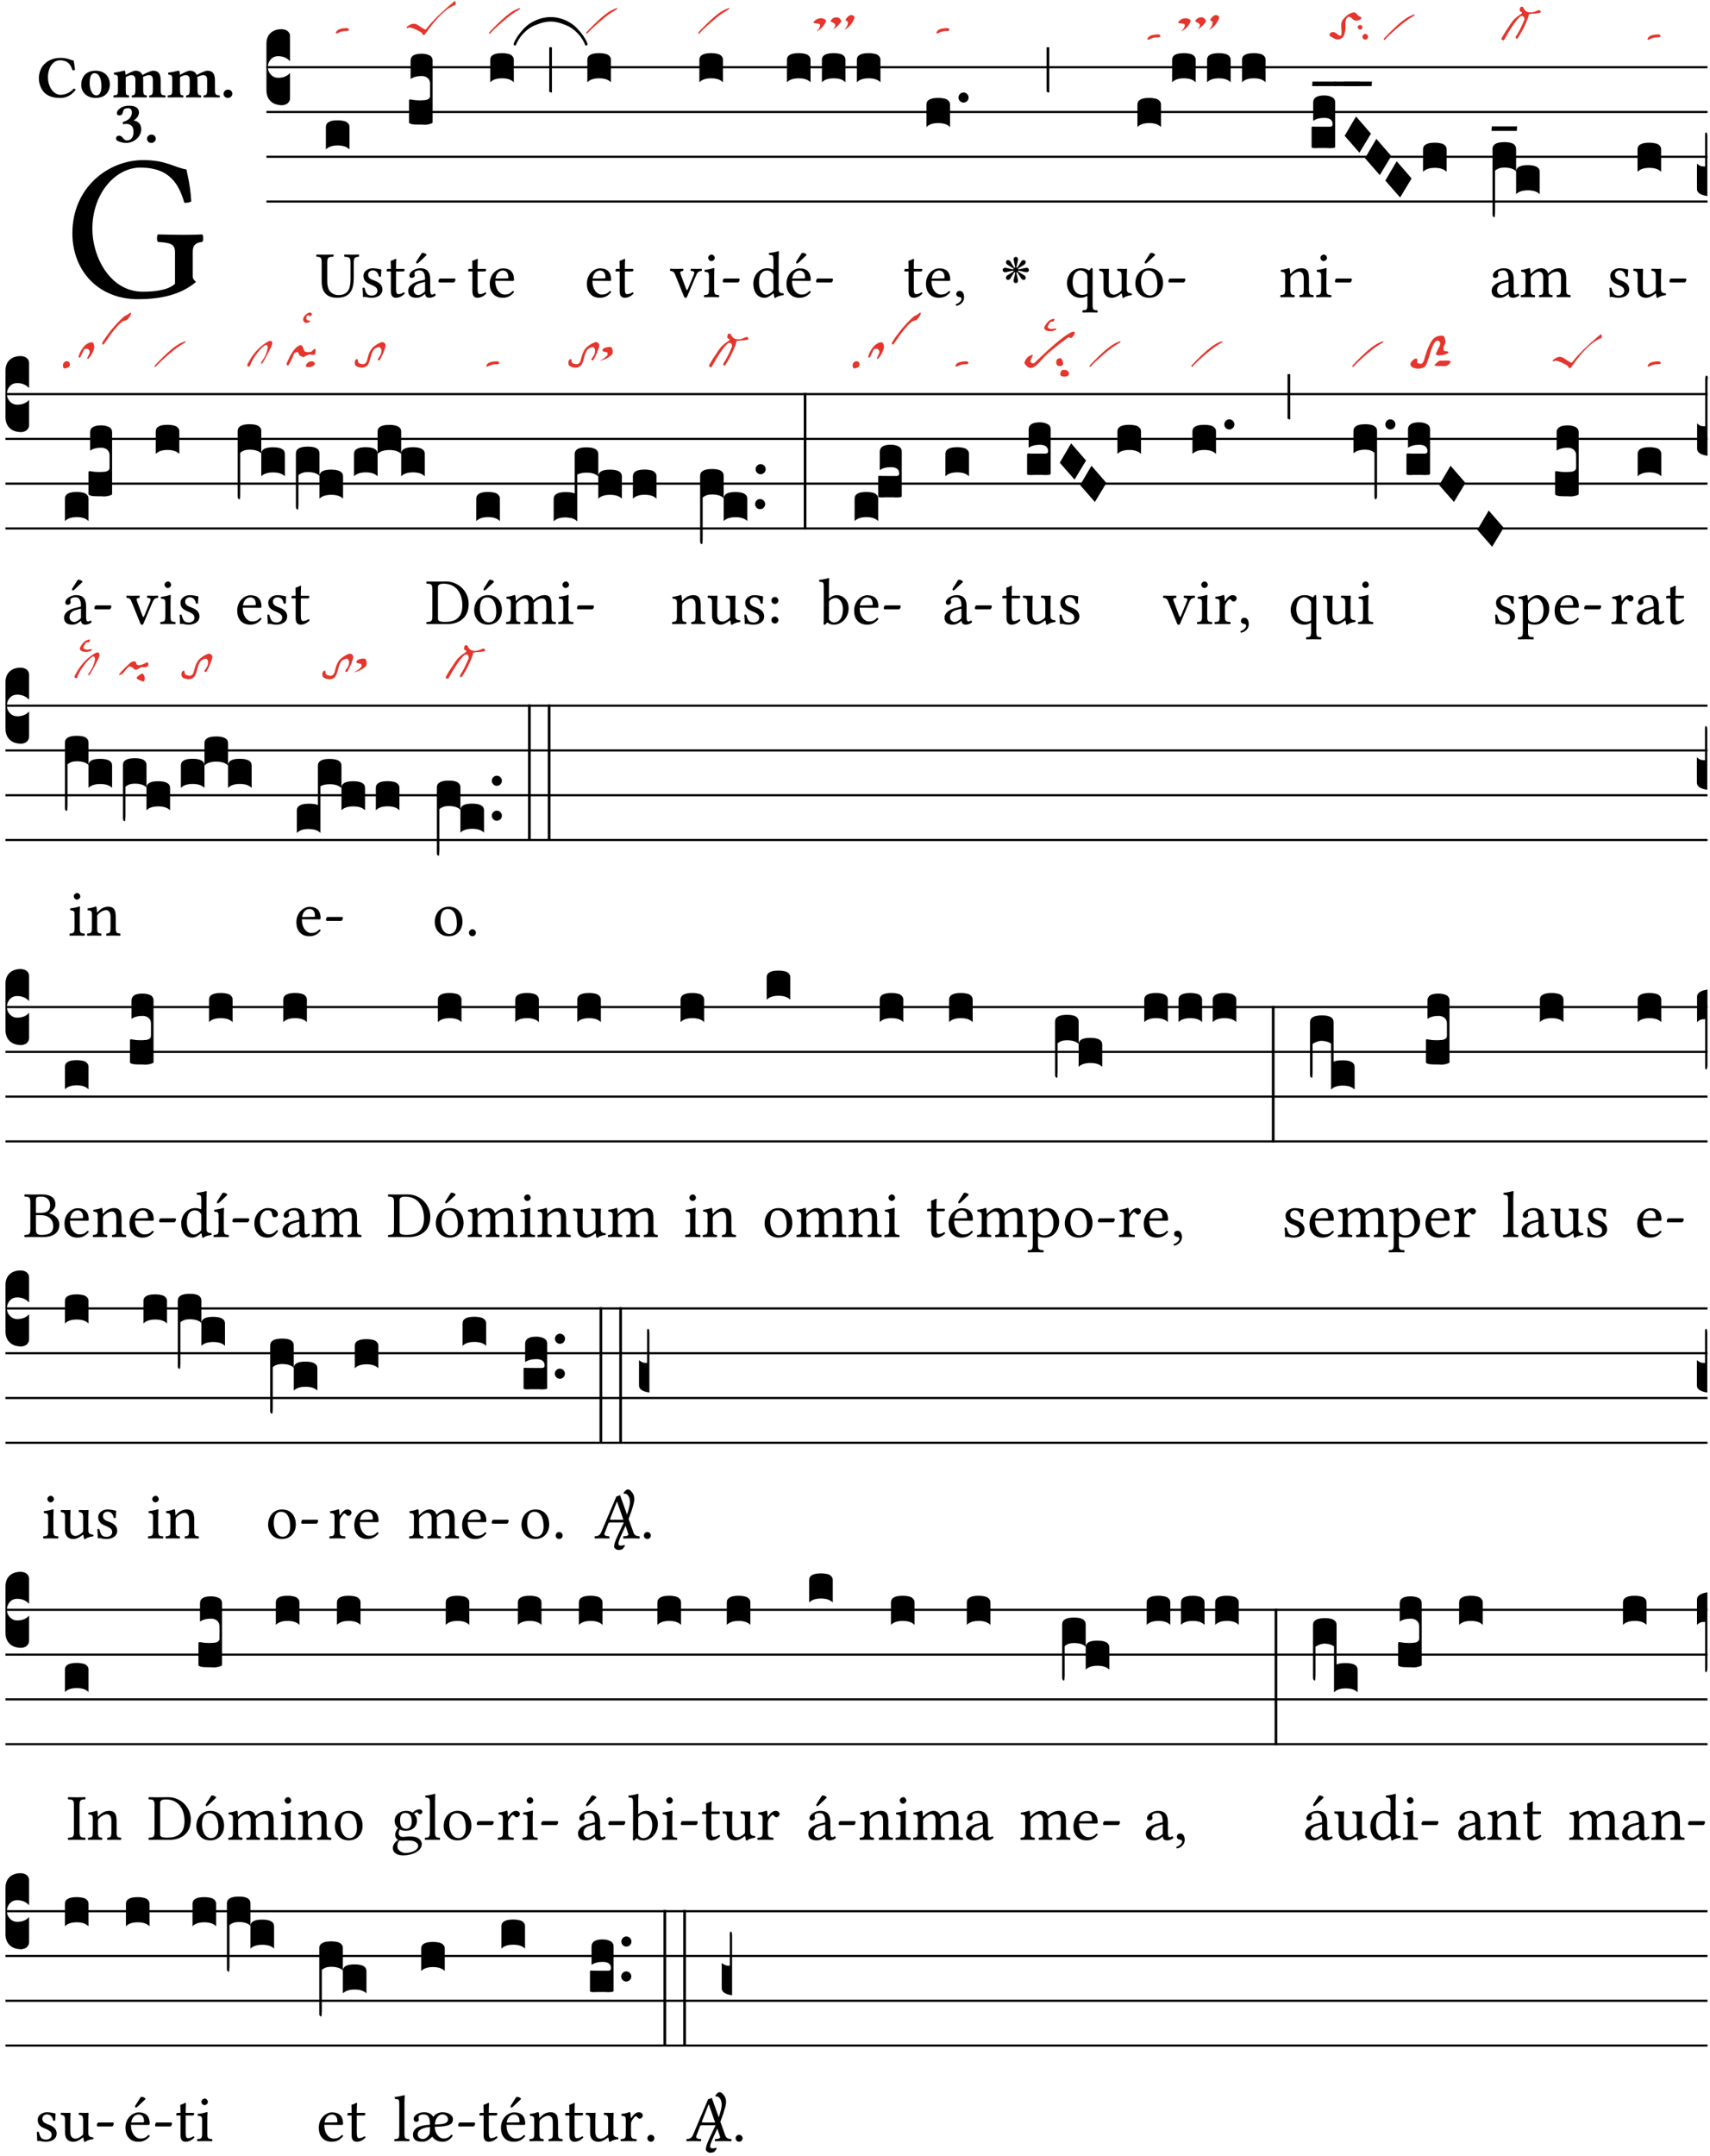 <?xml version="1.0" encoding="UTF-8" standalone="no"?>
<!DOCTYPE svg PUBLIC "-//W3C//DTD SVG 1.1//EN" "http://www.w3.org/Graphics/SVG/1.1/DTD/svg11.dtd">
<svg xmlns="http://www.w3.org/2000/svg" xmlns:xlink="http://www.w3.org/1999/xlink" version="1.1" width="311pt" height="392pt" viewBox="0 0 311 392">
<g enable-background="new">
<clipPath id="cp0">
<path transform="matrix(1,0,0,-1,-71,16251)" d="M 0 0 L 453.543 0 L 453.543 16322.79 L 0 16322.79 Z "/>
</clipPath>
<g clip-path="url(#cp0)">
<symbol id="font_1_28">
<path d="M .34 .668 C .173 .668 0 .537 0 .317 C 0 .137 .124 0 .315 0 C .433 0 .526 .025 .594 .083 C .583 .092 .578 .1 .578 .111 L .578 .227 C .578 .262 .595 .272 .624 .275 C .63 .281 .63 .305 .624 .311 C .6 .31 .575 .309 .535 .309 C .502 .309 .455 .31 .411 .311 C .405 .305 .405 .281 .411 .275 C .466 .271 .493 .267 .493 .227 L .493 .074 C .459 .042 .392 .036 .338 .036 C .18 .036 .096 .205 .096 .337 C .096 .512 .21 .632 .326 .632 C .471 .632 .512 .549 .538 .463 C .549 .462 .56 .464 .571 .469 C .569 .511 .564 .551 .548 .623 C .488 .633 .451 .668 .34 .668 Z "/>
</symbol>
<use xlink:href="#font_1_28" transform="matrix(37.858,0,0,-37.858,13.164,54.397)"/>
<symbol id="font_2_24">
<path d="M .36 0 C .457 0 .546 .046 .614 .135 C .609 .144 .592 .156 .581 .156 C .51 .078 .429 .052 .359 .052 C .243 .052 .151 .188 .151 .344 C .151 .499 .231 .627 .35 .627 C .488 .627 .533 .549 .559 .463 C .571 .459 .591 .462 .602 .468 C .597 .52 .589 .568 .58 .623 C .529 .628 .484 .668 .361 .668 C .165 .668 0 .545 0 .325 C 0 .231 .041 .121 .121 .063 C .185 .017 .263 0 .36 0 Z "/>
</symbol>
<symbol id="font_2_50">
<path d="M 0 .217 C 0 .086 .104 0 .238 0 C .309 0 .368 .02 .409 .057 C .46 .102 .477 .17 .477 .226 C .477 .357 .388 .454 .239 .454 C .156 .454 .094 .425 .055 .38 C .017 .336 0 .276 0 .217 M .223 .412 C .291 .412 .337 .331 .337 .194 C .337 .074 .29 .042 .254 .042 C .172 .042 .14 .165 .14 .239 C .14 .331 .156 .412 .223 .412 Z "/>
</symbol>
<symbol id="font_2_4e">
<path d="M .208 .124 L .208 .323 C .208 .328 .208 .333 .208 .338 C .247 .362 .282 .372 .299 .372 C .339 .372 .369 .354 .369 .297 L .369 .13 C .369 .046 .353 .037 .312 .034 C .306 .028 .306 .006 .312 0 C .354 .001 .386 .002 .434 .002 C .482 .002 .513 .001 .556 0 C .562 .006 .562 .028 .556 .034 C .516 .037 .499 .046 .499 .13 L .499 .286 C .499 .311 .498 .331 .495 .341 C .533 .36 .576 .372 .592 .372 C .632 .372 .66 .354 .66 .297 L .66 .13 C .66 .046 .644 .037 .603 .034 C .597 .028 .597 .006 .603 0 C .645 .001 .677 .002 .725 .002 C .78 .002 .824 .001 .867 0 C .873 .006 .873 .028 .867 .034 C .806 .037 .79 .046 .79 .13 L .79 .286 C .79 .396 .75 .446 .664 .446 C .627 .446 .543 .406 .485 .374 C .47 .417 .43 .446 .371 .446 C .335 .446 .263 .408 .206 .376 C .203 .406 .2 .429 .2 .429 C .199 .441 .191 .446 .177 .446 C .14 .436 .08 .422 .011 .413 C .009 .407 .011 .387 .013 .381 C .068 .376 .078 .368 .078 .311 L .078 .124 C .078 .041 .067 .039 .006 .034 C 0 .028 0 .006 .006 0 C .048 .001 .09 .002 .143 .002 C .189 .002 .217 .001 .26 0 C .266 .006 .266 .028 .26 .034 C .218 .038 .208 .041 .208 .124 Z "/>
</symbol>
<symbol id="font_2_f">
<path d="M 0 .068 C 0 .03 .032 0 .072 0 C .112 0 .146 .032 .146 .07 C .146 .109 .114 .139 .074 .139 C .034 .139 0 .107 0 .068 Z "/>
</symbol>
<symbol id="font_2_14">
<path d="M .202 .578 C .244 .578 .265 .554 .265 .507 C .265 .431 .204 .37 .112 .349 L .119 .309 C .14 .315 .152 .317 .167 .317 C .219 .317 .292 .302 .292 .182 C .292 .067 .224 .042 .187 .042 C .148 .042 .127 .067 .114 .084 C .103 .099 .086 .121 .049 .121 C .018 .121 0 .095 0 .078 C 0 .057 .011 .042 .033 .031 C .069 .013 .122 0 .171 0 C .289 0 .421 .093 .421 .232 C .421 .304 .374 .367 .29 .373 C .334 .395 .383 .448 .383 .509 C .383 .553 .359 .62 .221 .62 C .117 .62 .075 .585 .043 .556 C .021 .536 .015 .509 .015 .496 C .015 .482 .02 .459 .053 .459 C .097 .459 .109 .482 .115 .514 C .126 .575 .168 .578 .202 .578 Z "/>
</symbol>
<use xlink:href="#font_2_24" transform="matrix(10.909,0,0,-10.909,7.073,17.805)"/>
<use xlink:href="#font_2_50" transform="matrix(10.909,0,0,-10.909,14.774,17.805)"/>
<use xlink:href="#font_2_4e" transform="matrix(10.909,0,0,-10.909,20.6,17.718)"/>
<use xlink:href="#font_2_4e" transform="matrix(10.909,0,0,-10.909,30.473,17.718)"/>
<use xlink:href="#font_2_f" transform="matrix(10.909,0,0,-10.909,40.662,17.805)"/>
<use xlink:href="#font_2_14" transform="matrix(10.909,0,0,-10.909,21.097,25.986)"/>
<use xlink:href="#font_2_f" transform="matrix(10.909,0,0,-10.909,26.737,25.986)"/>
<path transform="matrix(1,0,0,-1,48.458,12.221)" stroke-width=".388" stroke-linecap="butt" stroke-miterlimit="10" stroke-linejoin="miter" fill="none" stroke="#000000" d="M 0 0 L 262.085 0 "/>
<path transform="matrix(1,0,0,-1,48.458,20.361)" stroke-width=".388" stroke-linecap="butt" stroke-miterlimit="10" stroke-linejoin="miter" fill="none" stroke="#000000" d="M 0 0 L 262.085 0 "/>
<path transform="matrix(1,0,0,-1,48.458,28.502)" stroke-width=".388" stroke-linecap="butt" stroke-miterlimit="10" stroke-linejoin="miter" fill="none" stroke="#000000" d="M 0 0 L 262.085 0 "/>
<path transform="matrix(1,0,0,-1,48.458,36.642)" stroke-width=".388" stroke-linecap="butt" stroke-miterlimit="10" stroke-linejoin="miter" fill="none" stroke="#000000" d="M 0 0 L 262.085 0 "/>
<symbol id="font_3_d">
<path d="M 0 .106 L 0 .432 C 0 .465 .01 .491 .029 .508 C .048 .526 .075 .535 .108 .535 C .127 .534 .141 .529 .151 .52 C .161 .511 .166 .5 .166 .486 L .166 .31 L .156 .319 C .137 .336 .112 .345 .082 .345 C .054 .345 .033 .332 .019 .306 C .013 .295 .01 .282 .01 .268 C .01 .255 .013 .242 .02 .23 C .027 .219 .035 .21 .046 .203 C .057 .196 .069 .193 .082 .193 C .113 .193 .137 .201 .156 .217 L .166 .227 L .166 .05 C .166 .039 .163 .03 .157 .023 C .152 .015 .145 .009 .136 .006 C .127 .002 .118 0 .108 0 C .075 .001 .048 .01 .029 .029 C .01 .047 0 .073 0 .106 Z "/>
</symbol>
<use xlink:href="#font_3_d" transform="matrix(25.843,0,0,-25.843,48.458,19.133)"/>
<symbol id="font_1_36">
<path d="M .168 .533 C .168 .616 .183 .621 .26 .624 C .266 .63 .266 .651 .26 .657 C .213 .656 .164 .655 .125 .655 C .086 .655 .045 .656 .006 .657 C 0 .651 0 .63 .006 .624 C .066 .621 .083 .616 .083 .533 L .083 .243 C .083 .039 .215 0 .317 0 C .522 0 .571 .127 .571 .305 L .571 .533 C .571 .613 .588 .617 .648 .624 C .654 .63 .654 .651 .648 .657 C .61 .656 .569 .655 .546 .655 C .525 .655 .476 .656 .43 .657 C .424 .651 .424 .63 .43 .624 C .505 .617 .522 .614 .522 .533 L .522 .287 C .522 .175 .507 .041 .338 .041 C .29 .041 .249 .059 .219 .088 C .17 .135 .168 .211 .168 .276 L .168 .533 Z "/>
</symbol>
<use xlink:href="#font_1_36" transform="matrix(11.955,0,0,-11.955,57.51,54.138)"/>
<symbol id="font_4_17a">
<path d="M .023 .055 C .054 .094 .122 .116 .225 .121 C .228 .121 .231 .121 .234 .121 C .277 .121 .298 .11 .299 .087 C .299 .086 .299 .086 .299 .085 C .299 .064 .278 .053 .236 .053 C .233 .053 .23 .053 .227 .053 C .222 .054 .216 .054 .211 .054 C .164 .054 .114 .041 .062 .014 C .044 .005 .03 0 .02 0 C .01 0 .004 .004 .001 .012 C 0 .013 0 .014 0 .015 C 0 .022 .008 .036 .023 .055 Z "/>
</symbol>
<use xlink:href="#font_4_17a" transform="matrix(7.97,0,0,-7.97,61.065,6.076)" fill="#e5352c"/>
<symbol id="font_3_40">
<path d="M .082 .205 C .101 .205 .116 .203 .128 .2 C .141 .197 .15 .191 .156 .184 C .163 .177 .166 .169 .166 .158 L .166 0 C .148 .019 .12 .028 .083 .028 C .046 .028 .018 .019 0 0 L 0 .158 C 0 .189 .027 .205 .082 .205 Z "/>
</symbol>
<use xlink:href="#font_3_40" transform="matrix(25.843,0,0,-25.843,59.268,27.171)"/>
<symbol id="font_1_54">
<path d="M 0 .148 C .004 .099 .007 .052 .007 .01 C .017 .012 .027 .013 .032 .013 C .039 .013 .045 .013 .052 .011 C .079 .004 .106 0 .143 0 C .199 0 .302 .027 .302 .126 C .302 .194 .253 .234 .185 .259 C .125 .282 .085 .297 .085 .352 C .085 .393 .121 .416 .155 .416 C .177 .416 .235 .408 .248 .323 C .254 .317 .274 .318 .28 .324 C .283 .36 .285 .397 .286 .43 C .255 .435 .207 .449 .155 .449 C .081 .449 .014 .401 .014 .337 C .014 .264 .047 .233 .124 .201 C .207 .167 .226 .146 .226 .103 C .226 .054 .178 .033 .141 .033 C .102 .033 .08 .046 .07 .057 C .048 .08 .037 .124 .031 .149 C .025 .155 .006 .154 0 .148 Z "/>
</symbol>
<symbol id="font_1_55">
<path d="M .018 .439 C .004 .439 0 .427 0 .419 L 0 .406 C 0 .401 .001 .4 .005 .4 L .064 .4 L .064 .099 C .064 .028 .095 0 .141 0 C .187 0 .237 .022 .276 .066 C .274 .076 .268 .082 .258 .083 C .232 .063 .202 .055 .176 .055 C .149 .055 .143 .085 .143 .147 L .143 .4 L .247 .4 C .257 .4 .271 .404 .271 .413 L .271 .433 C .271 .437 .268 .439 .263 .439 L .143 .439 L .143 .478 C .143 .543 .147 .583 .147 .583 C .147 .589 .144 .592 .139 .592 C .135 .592 .126 .588 .117 .583 C .106 .577 .096 .572 .083 .569 C .071 .565 .061 .562 .061 .555 C .061 .543 .064 .55 .064 .439 L .018 .439 Z "/>
</symbol>
<symbol id="font_1_a1">
<path d="M .257 .058 C .263 .027 .274 0 .324 0 C .362 0 .398 .017 .419 .037 C .417 .049 .413 .058 .402 .064 C .395 .058 .378 .048 .365 .048 C .336 .048 .335 .087 .335 .133 L .335 .28 C .335 .422 .257 .449 .184 .449 C .102 .449 .019 .395 .019 .338 C .019 .314 .031 .302 .054 .302 C .083 .302 .101 .323 .101 .336 C .101 .343 .1 .35 .098 .354 C .097 .357 .096 .363 .096 .374 C .096 .405 .138 .416 .176 .416 C .21 .416 .257 .399 .257 .286 C .257 .279 .254 .275 .251 .274 L .165 .253 C .069 .229 0 .176 0 .108 C 0 .026 .056 0 .126 0 C .161 0 .191 .008 .235 .042 L .255 .058 L .257 .058 M .257 .243 L .257 .111 C .257 .098 .251 .091 .243 .085 C .217 .064 .183 .041 .155 .041 C .105 .041 .083 .081 .083 .112 C .083 .157 .104 .203 .178 .222 L .257 .243 M .208 .681 L .132 .562 C .124 .549 .121 .545 .121 .534 C .121 .527 .128 .521 .135 .521 C .142 .521 .15 .525 .165 .54 L .28 .649 L .277 .66 C .254 .682 .228 .683 .222 .683 C .217 .683 .211 .682 .208 .681 Z "/>
</symbol>
<symbol id="font_1_e">
<path d="M .231 0 C .244 0 .258 .028 .258 .04 C .258 .05 .254 .06 .244 .06 L .025 .06 C .013 .06 0 .037 0 .019 C 0 .009 .006 0 .015 0 L .231 0 Z "/>
</symbol>
<use xlink:href="#font_1_54" transform="matrix(11.955,0,0,-11.955,65.938,54.138)"/>
<use xlink:href="#font_1_55" transform="matrix(11.955,0,0,-11.955,70.325,54.138)"/>
<use xlink:href="#font_1_a1" transform="matrix(11.955,0,0,-11.955,74.235,54.138)"/>
<use xlink:href="#font_1_e" transform="matrix(11.955,0,0,-11.955,79.746,51.353)"/>
<symbol id="font_4_9f">
<path d="M .001 .167 C 0 .168 0 .17 0 .171 C 0 .188 .031 .213 .094 .245 C .116 .256 .138 .261 .16 .261 C .193 .261 .227 .249 .262 .226 C .303 .198 .349 .169 .4 .138 C .411 .132 .42 .129 .427 .129 C .434 .129 .44 .132 .445 .138 C .588 .324 .801 .533 1.083 .765 C 1.091 .772 1.098 .775 1.103 .775 C 1.11 .775 1.114 .77 1.116 .759 C 1.119 .74 1.12 .725 1.12 .714 C 1.12 .695 1.117 .686 1.11 .686 L 1.109 .686 C 1.108 .686 1.107 .686 1.106 .686 C 1.099 .686 1.089 .683 1.076 .676 C .892 .6 .679 .39 .438 .046 C .417 .015 .401 0 .388 0 C .381 0 .376 .004 .372 .012 C .358 .039 .343 .057 .328 .067 C .203 .138 .117 .173 .068 .173 C .058 .173 .05 .171 .043 .168 C .03 .163 .02 .16 .013 .16 C .006 .16 .002 .162 .001 .167 Z "/>
</symbol>
<use xlink:href="#font_4_9f" transform="matrix(7.97,0,0,-7.97,73.953,6.387)" fill="#e5352c"/>
<symbol id="font_3_105">
<path d="M 0 .016 L 0 .169 C 0 .175 .002 .178 .006 .178 L .01 .178 C .031 .174 .051 .172 .069 .172 C .073 .172 .077 .172 .081 .172 C .085 .172 .089 .172 .092 .172 C .096 .173 .099 .173 .102 .173 C .117 .173 .128 .176 .136 .181 C .144 .186 .148 .193 .148 .202 L .148 .289 C .148 .299 .146 .308 .142 .315 C .138 .323 .131 .33 .122 .335 C .113 .34 .102 .343 .089 .343 C .057 .343 .031 .336 .011 .322 L .011 .451 C .011 .484 .037 .5 .089 .5 C .11 .5 .128 .496 .143 .489 C .158 .482 .166 .469 .166 .451 L .166 .017 C .166 .013 .16 .009 .147 .006 C .135 .002 .122 0 .107 0 C .104 0 .099 0 .094 .001 C .089 .001 .082 .001 .074 .001 C .052 .001 .036 .002 .027 .003 C .009 .006 0 .011 0 .016 Z "/>
</symbol>
<use xlink:href="#font_3_105" transform="matrix(25.843,0,0,-25.843,74.391,22.687)"/>
<symbol id="font_1_46">
<path d="M .349 .103 C .312 .065 .283 .049 .225 .049 C .189 .049 .147 .07 .116 .121 C .096 .154 .084 .2 .084 .258 L .35 .256 C .362 .256 .369 .262 .369 .273 C .369 .357 .339 .447 .2 .447 C .113 .447 0 .364 0 .212 C 0 .156 .014 .102 .047 .064 C .081 .024 .128 0 .2 0 C .276 0 .33 .035 .37 .087 C .367 .097 .361 .102 .349 .103 M .087 .292 C .106 .405 .176 .414 .2 .414 C .238 .414 .283 .393 .283 .309 C .283 .3 .279 .295 .268 .295 L .087 .292 Z "/>
</symbol>
<use xlink:href="#font_1_55" transform="matrix(11.955,0,0,-11.955,85.152,54.138)"/>
<use xlink:href="#font_1_46" transform="matrix(11.955,0,0,-11.955,89.073,54.138)"/>
<symbol id="font_4_1a8">
<path d="M .667 .539 C .651 .53 .625 .514 .588 .491 C .496 .433 .367 .329 .2 .179 C .107 .094 .05 .038 .031 .011 C .026 .004 .021 .001 .015 0 L .014 0 L .001 .014 C 0 .015 0 .017 0 .018 C 0 .025 .006 .035 .017 .047 C .29 .336 .493 .506 .624 .557 C .649 .567 .667 .574 .676 .579 C .686 .584 .695 .588 .703 .589 C .706 .59 .708 .588 .708 .585 L .708 .584 C .708 .583 .708 .583 .708 .582 C .708 .579 .705 .572 .699 .563 C .694 .556 .684 .548 .667 .539 Z "/>
</symbol>
<use xlink:href="#font_4_1a8" transform="matrix(7.97,0,0,-7.97,88.951,6.14)" fill="#e5352c"/>
<symbol id="font_3_4f">
<path d="M 0 .008 C 0 .01 .001 .012 .002 .015 C .008 .026 .022 .041 .044 .06 C .066 .079 .096 .099 .133 .121 C .17 .143 .219 .162 .28 .177 C .341 .192 .405 .2 .472 .2 C .539 .2 .603 .192 .663 .177 C .723 .162 .771 .143 .808 .121 C .845 .099 .875 .079 .897 .06 C .919 .041 .933 .026 .939 .015 C .94 .014 .94 .012 .94 .011 C .941 .01 .941 .009 .941 .008 C .941 .003 .934 0 .92 0 C .917 0 .915 .001 .913 .002 C .912 .003 .91 .006 .907 .009 C .905 .013 .903 .016 .901 .018 C .873 .049 .838 .075 .797 .096 C .756 .117 .714 .133 .671 .142 C .628 .152 .591 .159 .559 .163 C .527 .167 .498 .169 .472 .169 C .446 .169 .417 .167 .384 .163 C .351 .159 .313 .152 .27 .142 C .227 .133 .185 .117 .144 .096 C .103 .075 .068 .049 .04 .018 C .038 .016 .036 .013 .033 .009 C .031 .006 .029 .003 .027 .002 C .026 .001 .024 0 .021 0 C .007 0 0 .003 0 .008 Z "/>
</symbol>
<use xlink:href="#font_3_4f" transform="matrix(14.273,0,0,-25.844,93.419,8.278)"/>
<symbol id="font_3_2a">
<path d="M 0 .319 L .019 .319 L .019 0 C .01 .001 .003 .003 0 .007 L 0 .319 Z "/>
</symbol>
<use xlink:href="#font_3_40" transform="matrix(25.843,0,0,-25.843,89.158,14.961)"/>
<use xlink:href="#font_3_2a" transform="matrix(25.843,0,0,-25.843,99.889,16.833)"/>
<use xlink:href="#font_1_46" transform="matrix(11.955,0,0,-11.955,106.736,54.138)"/>
<use xlink:href="#font_1_55" transform="matrix(11.955,0,0,-11.955,111.937,54.138)"/>
<use xlink:href="#font_4_1a8" transform="matrix(7.97,0,0,-7.97,106.614,6.14)" fill="#e5352c"/>
<use xlink:href="#font_3_40" transform="matrix(25.843,0,0,-25.843,106.821,14.961)"/>
<symbol id="font_1_57">
<path d="M .32 .41 C .374 .406 .38 .394 .359 .343 L .278 .147 C .262 .108 .257 .108 .241 .15 L .169 .343 C .151 .391 .147 .403 .2 .41 C .206 .416 .206 .437 .2 .443 C .167 .442 .132 .441 .099 .441 C .066 .441 .036 .442 .006 .443 C 0 .437 0 .416 .006 .41 C .059 .404 .066 .388 .086 .337 L .214 .021 C .22 .006 .226 0 .239 0 C .249 0 .256 .006 .263 .023 L .396 .336 C .415 .38 .426 .405 .482 .41 C .488 .416 .488 .437 .482 .443 C .462 .442 .438 .441 .412 .441 C .379 .441 .345 .442 .32 .443 C .314 .437 .314 .416 .32 .41 Z "/>
</symbol>
<symbol id="font_1_4a">
<path d="M .157 .124 L .157 .323 C .157 .373 .161 .437 .161 .437 C .161 .441 .156 .444 .148 .444 C .12 .433 .08 .424 .011 .415 C .009 .409 .011 .393 .013 .387 C .068 .382 .078 .376 .078 .319 L .078 .124 C .078 .041 .067 .038 .006 .033 C 0 .027 0 .006 .006 0 C .039 .001 .078 .002 .118 .002 C .158 .002 .196 .001 .229 0 C .235 .006 .235 .027 .229 .033 C .168 .037 .157 .041 .157 .124 M .066 .601 C .066 .575 .09 .549 .114 .549 C .142 .549 .166 .576 .166 .597 C .166 .621 .145 .649 .118 .649 C .094 .649 .066 .625 .066 .601 Z "/>
</symbol>
<use xlink:href="#font_1_57" transform="matrix(11.955,0,0,-11.955,121.84,54.162)"/>
<use xlink:href="#font_1_4a" transform="matrix(11.955,0,0,-11.955,128.009,54.042)"/>
<use xlink:href="#font_1_e" transform="matrix(11.955,0,0,-11.955,131.44,51.353)"/>
<use xlink:href="#font_4_1a8" transform="matrix(7.97,0,0,-7.97,126.989,6.14)" fill="#e5352c"/>
<use xlink:href="#font_3_40" transform="matrix(25.843,0,0,-25.843,127.196,14.961)"/>
<symbol id="font_1_45">
<path d="M .295 .063 C .3 .067 .309 .069 .31 .062 C .313 .038 .321 .003 .321 .003 C .329 0 .334 .001 .34 .003 C .362 .021 .397 .036 .458 .043 C .464 .049 .464 .064 .458 .07 C .394 .075 .385 .094 .385 .143 L .385 .596 C .385 .661 .389 .701 .389 .701 C .389 .708 .385 .711 .376 .711 C .351 .701 .276 .687 .236 .684 C .234 .676 .236 .66 .242 .654 C .245 .654 .248 .654 .251 .654 C .295 .651 .306 .651 .306 .572 L .306 .444 C .306 .437 .304 .435 .297 .435 C .293 .435 .252 .452 .219 .452 C .153 .452 .109 .43 .069 .392 C .026 .349 0 .29 0 .216 C 0 .093 .062 .003 .17 .003 C .209 .003 .246 .023 .295 .063 M .306 .137 C .306 .118 .304 .11 .29 .098 C .253 .066 .221 .05 .196 .05 C .142 .05 .086 .109 .086 .234 C .086 .306 .1 .346 .115 .367 C .146 .414 .188 .417 .208 .417 C .244 .417 .269 .404 .289 .381 C .303 .365 .306 .358 .306 .327 L .306 .137 Z "/>
</symbol>
<symbol id="font_1_a9">
<path d="M .349 .103 C .312 .065 .283 .049 .225 .049 C .189 .049 .147 .07 .116 .121 C .096 .154 .084 .2 .084 .258 L .35 .256 C .362 .256 .369 .262 .369 .273 C .369 .357 .339 .447 .2 .447 C .113 .447 0 .364 0 .212 C 0 .156 .014 .102 .047 .064 C .081 .024 .128 0 .2 0 C .276 0 .33 .035 .37 .087 C .367 .097 .361 .102 .349 .103 M .087 .292 C .106 .405 .176 .414 .2 .414 C .238 .414 .283 .393 .283 .309 C .283 .3 .279 .295 .268 .295 L .087 .292 M .233 .681 L .157 .562 C .149 .549 .146 .545 .146 .534 C .146 .527 .153 .521 .16 .521 C .167 .521 .175 .525 .19 .54 L .305 .649 L .302 .66 C .279 .682 .253 .683 .247 .683 C .242 .683 .236 .682 .233 .681 Z "/>
</symbol>
<use xlink:href="#font_1_45" transform="matrix(11.955,0,0,-11.955,137.012,54.174)"/>
<use xlink:href="#font_1_a9" transform="matrix(11.955,0,0,-11.955,143.038,54.138)"/>
<use xlink:href="#font_1_e" transform="matrix(11.955,0,0,-11.955,148.417,51.353)"/>
<symbol id="font_4_1a2">
<path d="M .736 .25 C .733 .253 .732 .258 .732 .263 C .732 .282 .754 .31 .798 .348 C .816 .364 .836 .372 .859 .372 C .872 .372 .886 .369 .9 .364 C .921 .356 .932 .341 .932 .319 C .932 .302 .925 .28 .912 .254 C .861 .153 .792 .081 .704 .036 C .75 .09 .775 .135 .78 .172 C .781 .184 .782 .194 .782 .203 C .782 .222 .779 .232 .772 .234 C .752 .239 .74 .245 .736 .25 M .42 .21 C .401 .217 .392 .227 .392 .238 C .392 .246 .397 .255 .406 .266 C .437 .301 .472 .32 .511 .322 C .514 .322 .518 .322 .521 .322 C .556 .322 .583 .311 .602 .29 C .621 .269 .631 .25 .631 .234 C .631 .226 .629 .219 .624 .212 C .561 .126 .499 .073 .44 .052 C .476 .084 .494 .113 .494 .139 C .494 .14 .494 .142 .494 .144 C .492 .171 .467 .193 .42 .21 M .046 .184 C .015 .187 0 .194 0 .207 C 0 .214 .006 .223 .017 .234 C .046 .263 .074 .282 .1 .29 C .123 .297 .146 .301 .167 .301 C .192 .301 .217 .296 .24 .286 C .269 .273 .284 .258 .284 .239 C .284 .232 .282 .224 .279 .217 C .228 .111 .157 .039 .064 0 C .11 .043 .137 .08 .146 .112 C .149 .121 .15 .13 .15 .137 C .15 .154 .143 .166 .128 .172 C .12 .175 .093 .179 .046 .184 Z "/>
</symbol>
<use xlink:href="#font_4_1a2" transform="matrix(7.97,0,0,-7.97,147.964,5.714)" fill="#e5352c"/>
<use xlink:href="#font_3_40" transform="matrix(25.843,0,0,-25.843,143.123,14.961)"/>
<use xlink:href="#font_3_40" transform="matrix(25.843,0,0,-25.843,149.48,14.961)"/>
<use xlink:href="#font_3_40" transform="matrix(25.843,0,0,-25.843,155.838,14.961)"/>
<symbol id="font_1_d">
<path d="M .061 .228 C .03 .228 .008 .207 .008 .179 C .008 .148 .034 .138 .052 .135 C .071 .133 .088 .127 .088 .104 C .088 .083 .052 .037 0 .024 C 0 .014 .002 .007 .009 0 C .069 .011 .127 .059 .127 .129 C .127 .189 .101 .228 .061 .228 Z "/>
</symbol>
<use xlink:href="#font_1_55" transform="matrix(11.955,0,0,-11.955,164.486,54.138)"/>
<use xlink:href="#font_1_46" transform="matrix(11.955,0,0,-11.955,168.407,54.138)"/>
<use xlink:href="#font_1_d" transform="matrix(11.955,0,0,-11.955,173.823,55.609)"/>
<use xlink:href="#font_4_17a" transform="matrix(7.97,0,0,-7.97,170.289,6.076)" fill="#e5352c"/>
<symbol id="font_3_b">
<path d="M .06 .01 C .053 .003 .044 0 .035 0 C .026 0 .018 .003 .011 .01 C .004 .017 0 .025 0 .035 C 0 .046 .004 .054 .011 .061 C .018 .068 .026 .071 .035 .071 C .044 .071 .053 .068 .06 .061 C .067 .054 .071 .046 .071 .035 C .071 .025 .067 .017 .06 .01 Z "/>
</symbol>
<use xlink:href="#font_3_40" transform="matrix(25.843,0,0,-25.843,168.492,23.1)"/>
<use xlink:href="#font_3_b" transform="matrix(25.843,0,0,-25.843,174.323,18.649)"/>
<symbol id="font_5_28">
<path d="M .192 .238 C .183 .279 .178 .304 .175 .315 C .169 .34 .166 .355 .166 .36 C .166 .363 .166 .366 .167 .369 C .168 .378 .172 .385 .179 .39 C .186 .396 .193 .399 .201 .399 C .21 .399 .217 .396 .223 .389 C .23 .382 .234 .372 .234 .36 C .234 .353 .233 .345 .23 .336 C .223 .308 .216 .275 .208 .238 L .222 .233 C .223 .234 .227 .241 .235 .254 C .237 .257 .241 .263 .247 .272 C .253 .281 .258 .289 .261 .294 C .263 .297 .266 .301 .27 .308 C .274 .315 .278 .321 .281 .326 C .284 .331 .288 .336 .292 .34 C .3 .347 .309 .35 .319 .35 C .328 .35 .335 .347 .342 .341 C .348 .335 .351 .328 .351 .319 C .351 .308 .347 .299 .34 .291 C .337 .287 .332 .283 .327 .28 C .322 .277 .316 .273 .309 .269 C .302 .265 .297 .262 .294 .26 C .289 .257 .282 .252 .273 .246 C .264 .24 .257 .236 .254 .234 C .241 .226 .235 .222 .234 .222 L .239 .208 C .28 .216 .305 .221 .316 .224 C .34 .23 .355 .233 .361 .233 C .364 .233 .367 .233 .37 .233 C .379 .231 .386 .227 .391 .22 C .397 .213 .4 .206 .4 .198 C .4 .189 .397 .182 .39 .176 C .383 .169 .373 .166 .361 .166 C .354 .166 .346 .167 .337 .169 C .311 .176 .278 .183 .239 .191 L .234 .177 C .235 .177 .241 .173 .253 .166 C .257 .163 .264 .159 .273 .152 C .283 .146 .29 .141 .295 .138 C .298 .137 .303 .134 .31 .129 C .318 .125 .324 .121 .329 .118 C .334 .115 .338 .111 .341 .107 C .348 .099 .351 .09 .351 .081 C .351 .07 .347 .062 .34 .056 C .334 .051 .327 .049 .319 .049 C .309 .049 .3 .053 .292 .06 C .288 .063 .284 .067 .281 .071 C .278 .076 .275 .081 .271 .088 C .267 .095 .264 .1 .263 .103 C .26 .108 .255 .115 .248 .124 C .242 .134 .237 .142 .234 .147 C .226 .159 .222 .165 .222 .166 L .208 .161 C .217 .12 .222 .094 .225 .083 C .231 .059 .234 .044 .234 .039 C .234 .036 .234 .033 .233 .03 C .232 .021 .228 .014 .221 .008 C .214 .003 .207 0 .199 0 C .19 0 .183 .003 .177 .01 C .17 .017 .166 .027 .166 .038 C .166 .045 .167 .054 .17 .063 C .177 .089 .184 .122 .192 .161 L .178 .166 C .177 .164 .176 .162 .175 .159 C .174 .157 .172 .155 .17 .152 C .169 .15 .167 .148 .166 .147 C .163 .142 .158 .134 .151 .123 C .144 .113 .14 .106 .137 .102 C .136 .1 .133 .095 .129 .088 C .126 .081 .122 .076 .119 .071 C .116 .066 .112 .062 .108 .059 C .1 .052 .091 .049 .081 .049 C .072 .049 .065 .052 .059 .058 C .053 .064 .05 .072 .05 .081 C .05 .09 .053 .099 .06 .107 C .063 .111 .067 .115 .072 .118 C .077 .121 .082 .125 .089 .128 C .096 .132 .1 .135 .103 .137 C .107 .139 .114 .143 .124 .15 C .134 .157 .142 .162 .148 .166 L .155 .171 C .16 .174 .163 .176 .166 .177 L .161 .191 C .12 .182 .095 .177 .084 .174 C .06 .168 .045 .165 .039 .165 C .036 .165 .033 .165 .03 .166 C .021 .167 .014 .171 .008 .178 C .003 .185 0 .192 0 .2 C 0 .209 .003 .216 .01 .223 C .017 .23 .027 .233 .039 .233 C .046 .233 .054 .232 .063 .23 C .092 .223 .124 .215 .161 .208 L .166 .222 L .148 .233 C .143 .236 .135 .241 .125 .247 C .116 .254 .108 .259 .103 .262 C .101 .263 .096 .266 .089 .27 C .082 .274 .077 .278 .072 .281 C .067 .284 .063 .288 .06 .291 C .053 .299 .05 .308 .05 .318 C .05 .326 .052 .333 .057 .339 C .063 .346 .071 .35 .081 .35 C .091 .35 .1 .347 .107 .341 C .112 .337 .116 .333 .119 .328 C .122 .323 .126 .317 .13 .309 C .134 .302 .137 .297 .139 .295 C .142 .29 .147 .282 .153 .272 C .159 .263 .163 .256 .166 .252 C .173 .24 .177 .234 .178 .233 L .192 .238 Z "/>
</symbol>
<use xlink:href="#font_5_28" transform="matrix(11.955,0,0,-11.955,182.355,51.472)"/>
<use xlink:href="#font_3_2a" transform="matrix(25.843,0,0,-25.843,190.347,16.833)"/>
<symbol id="font_1_52">
<path d="M .311 .123 C .311 .04 .3 .036 .239 .033 C .233 .027 .233 .006 .239 0 C .274 .001 .311 .002 .351 .002 C .391 .002 .429 .001 .462 0 C .468 .006 .468 .027 .462 .033 C .401 .036 .39 .04 .39 .123 L .39 .651 C .39 .665 .386 .676 .375 .676 C .368 .676 .362 .668 .354 .657 C .341 .639 .337 .636 .325 .644 C .293 .664 .254 .673 .212 .673 C .09 .673 0 .573 0 .441 C 0 .348 .063 .224 .207 .224 C .234 .224 .267 .23 .284 .24 C .307 .253 .311 .255 .311 .234 L .311 .123 M .287 .602 C .307 .58 .311 .565 .311 .541 L .311 .311 C .311 .293 .31 .288 .297 .281 C .274 .269 .247 .268 .231 .268 C .173 .268 .086 .31 .086 .461 C .086 .565 .128 .639 .208 .639 C .238 .639 .265 .627 .287 .602 Z "/>
</symbol>
<symbol id="font_1_56">
<path d="M .197 .003 C .236 .003 .283 .023 .332 .063 C .337 .067 .346 .069 .347 .062 C .35 .037 .358 .003 .358 .003 C .366 0 .371 .001 .377 .003 C .399 .021 .434 .036 .495 .043 C .501 .049 .501 .064 .495 .07 C .431 .075 .422 .094 .422 .143 L .422 .335 C .422 .365 .426 .438 .426 .438 C .426 .441 .423 .444 .418 .444 C .413 .443 .398 .442 .383 .442 C .351 .442 .315 .443 .281 .444 C .275 .438 .275 .417 .281 .411 C .33 .408 .343 .396 .343 .33 L .343 .137 C .343 .118 .341 .11 .327 .098 C .29 .066 .252 .05 .227 .05 C .197 .05 .147 .064 .147 .153 L .147 .335 C .147 .365 .151 .438 .151 .438 C .151 .441 .148 .444 .143 .444 C .138 .443 .123 .442 .108 .442 C .076 .442 .04 .443 .006 .444 C 0 .438 0 .417 .006 .411 C .054 .407 .068 .396 .068 .331 L .068 .139 C .068 .07 .098 .003 .197 .003 Z "/>
</symbol>
<symbol id="font_1_b3">
<path d="M 0 .215 C 0 .113 .068 0 .21 0 C .274 0 .323 .023 .357 .056 C .402 .1 .422 .163 .422 .224 C .422 .328 .365 .449 .212 .449 C .146 .449 .092 .422 .055 .379 C .019 .336 0 .278 0 .215 M .197 .414 C .283 .414 .336 .336 .336 .192 C .336 .066 .271 .035 .224 .035 C .12 .035 .086 .161 .086 .238 C .086 .325 .107 .414 .197 .414 M .229 .681 L .153 .562 C .145 .549 .142 .545 .142 .534 C .142 .527 .149 .521 .156 .521 C .163 .521 .171 .525 .186 .54 L .301 .649 L .298 .66 C .275 .682 .249 .683 .243 .683 C .238 .683 .232 .682 .229 .681 Z "/>
</symbol>
<use xlink:href="#font_1_52" transform="matrix(11.955,0,0,-11.955,194.051,56.816)"/>
<use xlink:href="#font_1_56" transform="matrix(11.955,0,0,-11.955,199.886,54.174)"/>
<use xlink:href="#font_1_b3" transform="matrix(11.955,0,0,-11.955,206.485,54.138)"/>
<use xlink:href="#font_1_e" transform="matrix(11.955,0,0,-11.955,212.498,51.353)"/>
<use xlink:href="#font_4_17a" transform="matrix(7.97,0,0,-7.97,208.659,7.221)" fill="#e5352c"/>
<use xlink:href="#font_4_1a2" transform="matrix(7.97,0,0,-7.97,214.286,5.714)" fill="#e5352c"/>
<use xlink:href="#font_3_40" transform="matrix(25.843,0,0,-25.843,206.863,23.1)"/>
<use xlink:href="#font_3_40" transform="matrix(25.843,0,0,-25.843,213.172,14.961)"/>
<use xlink:href="#font_3_40" transform="matrix(25.843,0,0,-25.843,219.529,14.961)"/>
<use xlink:href="#font_3_40" transform="matrix(25.843,0,0,-25.843,225.887,14.961)"/>
<symbol id="font_1_4f">
<path d="M .164 .36 C .158 .353 .152 .351 .152 .36 C .151 .387 .149 .426 .144 .436 C .142 .441 .14 .444 .132 .444 C .104 .433 .078 .424 .009 .415 C .007 .409 .009 .393 .011 .387 C .065 .382 .076 .377 .076 .319 L .076 .124 C .076 .042 .066 .038 .006 .033 C 0 .027 0 .006 .006 0 C .036 .001 .076 .002 .116 .002 C .156 .002 .186 .001 .216 0 C .222 .006 .222 .027 .216 .033 C .165 .038 .155 .042 .155 .124 L .155 .288 C .155 .309 .164 .321 .172 .33 C .21 .367 .255 .389 .294 .389 C .314 .389 .335 .376 .347 .353 C .357 .333 .359 .306 .359 .276 L .359 .124 C .359 .042 .349 .038 .297 .033 C .292 .027 .292 .006 .297 0 C .327 .001 .359 .002 .399 .002 C .439 .002 .475 .001 .505 0 C .51 .006 .51 .027 .505 .033 C .449 .038 .438 .042 .438 .124 L .438 .273 C .438 .328 .434 .376 .411 .407 C .394 .429 .363 .441 .328 .441 C .279 .441 .223 .428 .164 .36 Z "/>
</symbol>
<use xlink:href="#font_1_4f" transform="matrix(11.955,0,0,-11.955,232.826,54.042)"/>
<use xlink:href="#font_1_4a" transform="matrix(11.955,0,0,-11.955,239.354,54.042)"/>
<use xlink:href="#font_1_e" transform="matrix(11.955,0,0,-11.955,242.785,51.353)"/>
<symbol id="font_4_161">
<path d="M .781 .013 C .766 .025 .758 .042 .758 .062 C .757 .082 .763 .099 .777 .113 C .789 .126 .804 .132 .823 .131 C .842 .13 .857 .123 .869 .109 C .881 .094 .886 .077 .884 .059 C .882 .04 .873 .025 .859 .013 C .847 .004 .834 0 .818 .001 C .802 .001 .79 .005 .781 .013 M .675 .241 C .663 .251 .655 .262 .651 .275 C .647 .288 .649 .301 .657 .313 C .667 .325 .681 .332 .697 .334 C .713 .336 .728 .331 .741 .321 C .752 .311 .757 .298 .757 .284 C .756 .27 .751 .257 .741 .245 C .733 .235 .722 .229 .709 .229 C .696 .229 .685 .233 .675 .241 M .017 .081 C .001 .089 0 .108 .015 .137 C .024 .155 .04 .166 .063 .171 C .086 .175 .11 .172 .135 .161 C .148 .155 .164 .143 .184 .125 C .204 .107 .222 .095 .239 .091 C .248 .088 .257 .09 .265 .096 C .273 .102 .277 .109 .279 .119 C .283 .151 .282 .192 .276 .244 C .27 .295 .27 .337 .275 .371 C .281 .411 .3 .448 .333 .483 C .355 .506 .372 .523 .384 .535 C .396 .547 .412 .559 .432 .573 C .451 .586 .473 .597 .497 .607 C .553 .629 .593 .626 .617 .597 C .636 .573 .653 .555 .667 .545 C .681 .535 .693 .528 .703 .524 C .713 .52 .721 .514 .729 .507 C .737 .498 .736 .488 .726 .477 C .716 .465 .703 .457 .689 .451 C .671 .444 .656 .439 .646 .436 C .636 .433 .623 .432 .609 .433 C .595 .433 .581 .437 .569 .445 C .551 .455 .535 .467 .521 .482 C .506 .496 .492 .507 .479 .513 C .452 .525 .432 .525 .419 .513 C .404 .499 .394 .485 .388 .471 C .382 .457 .377 .438 .373 .415 C .368 .387 .367 .353 .369 .311 C .371 .269 .369 .233 .365 .205 C .357 .154 .344 .113 .326 .081 C .308 .049 .279 .027 .241 .013 C .224 .007 .208 .004 .193 .004 C .178 .003 .163 .006 .147 .012 C .131 .018 .117 .023 .107 .029 C .096 .034 .081 .043 .061 .055 C .041 .067 .027 .075 .017 .081 Z "/>
</symbol>
<use xlink:href="#font_4_161" transform="matrix(7.97,0,0,-7.97,241.756,7.21)" fill="#e5352c"/>
<use xlink:href="#font_4_1a8" transform="matrix(7.97,0,0,-7.97,251.652,7.285)" fill="#e5352c"/>
<symbol id="font_3_104">
<path d="M .131 0 C .126 0 .118 0 .107 .001 C .096 .001 .087 .001 .078 .001 C .07 .001 .06 .001 .049 .001 C .038 0 .031 0 .028 0 C .016 0 .008 .001 .005 .002 C .002 .003 0 .005 0 .009 L 0 .143 C 0 .149 .002 .152 .006 .152 L .01 .152 C .015 .151 .036 .151 .075 .151 L .109 .151 C .12 .151 .128 .151 .132 .151 C .137 .152 .14 .153 .143 .155 C .146 .158 .148 .162 .148 .168 C .148 .198 .128 .213 .089 .213 C .057 .213 .031 .206 .011 .192 L .011 .321 C .011 .354 .037 .371 .089 .371 C .11 .371 .128 .367 .143 .359 C .158 .352 .166 .339 .166 .321 L .166 .01 C .166 .008 .165 .006 .164 .005 C .163 .004 .161 .003 .158 .002 C .155 .001 .151 .001 .146 .001 C .142 0 .137 0 .131 0 Z "/>
</symbol>
<symbol id="font_3_7d">
<path d="M .002 .032 L .18 .032 L .178 0 L 0 0 L .002 .032 Z "/>
</symbol>
<symbol id="font_3_89">
<path d="M .002 .032 L .169 .032 L .167 0 L 0 0 L .002 .032 Z "/>
</symbol>
<symbol id="font_3_1a">
<path d="M 0 .119 L .08 .255 L .185 .134 L .104 0 L 0 .119 Z "/>
</symbol>
<symbol id="font_3_63">
<path d="M .002 .032 L .199 .032 L .197 0 L 0 0 L .002 .032 Z "/>
</symbol>
<use xlink:href="#font_3_104" transform="matrix(25.843,0,0,-25.843,238.542,26.938)"/>
<use xlink:href="#font_3_7d" transform="matrix(25.843,0,0,-25.843,242.65,15.66)"/>
<use xlink:href="#font_3_89" transform="matrix(25.843,0,0,-25.843,238.644,15.66)"/>
<use xlink:href="#font_3_1a" transform="matrix(25.843,0,0,-25.843,244.555,27.765)"/>
<use xlink:href="#font_3_63" transform="matrix(25.843,0,0,-25.843,244.374,15.66)"/>
<use xlink:href="#font_3_1a" transform="matrix(25.843,0,0,-25.843,248.253,31.835)"/>
<use xlink:href="#font_3_1a" transform="matrix(25.843,0,0,-25.843,251.951,35.906)"/>
<use xlink:href="#font_3_40" transform="matrix(25.843,0,0,-25.843,258.807,31.241)"/>
<symbol id="font_1_42">
<path d="M .257 .058 C .263 .027 .274 0 .324 0 C .362 0 .398 .017 .419 .037 C .417 .049 .413 .058 .402 .064 C .395 .058 .378 .048 .365 .048 C .336 .048 .335 .087 .335 .133 L .335 .28 C .335 .422 .257 .449 .184 .449 C .102 .449 .019 .395 .019 .338 C .019 .314 .031 .302 .054 .302 C .083 .302 .101 .323 .101 .336 C .101 .343 .1 .35 .098 .354 C .097 .357 .096 .363 .096 .374 C .096 .405 .138 .416 .176 .416 C .21 .416 .257 .399 .257 .286 C .257 .279 .254 .275 .251 .274 L .165 .253 C .069 .229 0 .176 0 .108 C 0 .026 .056 0 .126 0 C .161 0 .191 .008 .235 .042 L .255 .058 L .257 .058 M .257 .243 L .257 .111 C .257 .098 .251 .091 .243 .085 C .217 .064 .183 .041 .155 .041 C .105 .041 .083 .081 .083 .112 C .083 .157 .104 .203 .178 .222 L .257 .243 Z "/>
</symbol>
<symbol id="font_1_4e">
<path d="M .15 .36 C .149 .39 .147 .426 .142 .436 C .14 .441 .138 .444 .13 .444 C .102 .433 .076 .424 .007 .415 C .005 .409 .007 .393 .009 .387 C .063 .382 .074 .377 .074 .319 L .074 .124 C .074 .042 .061 .037 .006 .033 C 0 .027 0 .006 .006 0 C .036 .001 .074 .002 .114 .002 C .154 .002 .185 .001 .215 0 C .221 .006 .221 .027 .215 .033 C .164 .038 .153 .042 .153 .124 L .153 .288 C .153 .309 .162 .321 .17 .33 C .21 .369 .247 .389 .278 .389 C .316 .389 .344 .365 .344 .298 L .344 .124 C .344 .042 .336 .037 .282 .033 C .277 .027 .277 .006 .282 0 C .307 .001 .344 .002 .384 .002 C .424 .002 .457 .001 .482 0 C .487 .006 .487 .027 .482 .033 C .432 .037 .423 .042 .423 .124 L .423 .283 C .423 .297 .423 .311 .422 .323 C .47 .376 .515 .389 .554 .389 C .592 .389 .614 .367 .614 .3 L .614 .124 C .614 .042 .604 .037 .552 .033 C .547 .027 .547 .006 .552 0 C .577 .001 .614 .002 .654 .002 C .694 .002 .729 .001 .757 0 C .762 .006 .762 .027 .757 .033 C .702 .037 .693 .042 .693 .124 L .693 .282 C .693 .371 .678 .441 .59 .441 C .539 .441 .477 .422 .425 .367 C .422 .364 .416 .359 .414 .368 C .405 .409 .366 .441 .314 .441 C .256 .441 .204 .407 .162 .36 C .157 .355 .151 .348 .15 .36 Z "/>
</symbol>
<use xlink:href="#font_1_42" transform="matrix(11.955,0,0,-11.955,271.288,54.138)"/>
<use xlink:href="#font_1_4e" transform="matrix(11.955,0,0,-11.955,276.561,54.042)"/>
<symbol id="font_4_30">
<path d="M .007 .054 C .056 .144 .131 .261 .23 .404 C .279 .475 .347 .537 .433 .59 C .454 .602 .465 .613 .467 .624 C .468 .627 .468 .629 .468 .631 C .468 .644 .459 .651 .441 .652 C .425 .653 .417 .666 .417 .689 C .417 .696 .418 .703 .419 .712 C .424 .743 .434 .761 .451 .764 C .456 .765 .462 .766 .467 .766 C .484 .766 .495 .759 .501 .744 C .523 .691 .556 .658 .601 .644 C .621 .638 .642 .635 .664 .635 C .711 .635 .762 .649 .819 .676 C .836 .684 .85 .688 .861 .688 C .869 .688 .876 .686 .881 .682 C .892 .672 .898 .662 .898 .652 C .898 .647 .897 .643 .895 .638 C .889 .625 .841 .615 .75 .61 C .664 .605 .621 .597 .621 .586 C .622 .583 .622 .58 .622 .577 C .622 .558 .615 .531 .601 .496 C .54 .337 .464 .188 .373 .05 C .367 .04 .36 .035 .352 .035 C .345 .035 .338 .039 .329 .048 C .325 .052 .323 .057 .323 .063 C .323 .075 .331 .092 .346 .114 C .397 .189 .455 .303 .519 .456 C .523 .466 .525 .476 .525 .486 C .525 .501 .52 .515 .511 .53 C .501 .545 .486 .553 .467 .553 C .464 .553 .46 .553 .457 .552 C .441 .55 .423 .539 .403 .518 C .308 .419 .196 .253 .067 .018 C .06 .006 .052 0 .041 0 C .034 0 .027 .002 .019 .006 C .006 .012 0 .021 0 .032 C 0 .038 .002 .045 .007 .054 Z "/>
</symbol>
<use xlink:href="#font_4_30" transform="matrix(7.97,0,0,-7.97,273.066,7.325)" fill="#e5352c"/>
<symbol id="font_3_1b3">
<path d="M 0 .021 L 0 .48 C 0 .512 .028 .528 .084 .528 C .112 .528 .133 .524 .146 .516 C .159 .508 .166 .496 .166 .48 L .166 .326 C .17 .353 .197 .366 .248 .366 C .304 .366 .332 .35 .332 .319 L .332 .162 C .314 .18 .286 .189 .249 .189 C .212 .189 .184 .18 .166 .162 L .166 .323 C .149 .34 .121 .349 .083 .349 C .056 .349 .035 .342 .018 .327 L .018 .047 C .018 .035 .018 .026 .017 .02 C .017 .014 .017 .01 .016 .007 C .016 .004 .016 .002 .015 .001 C .014 0 .013 0 .011 0 C .008 .001 .006 .002 .004 .004 C .003 .005 .002 .008 .001 .011 C 0 .014 0 .017 0 .021 Z "/>
</symbol>
<symbol id="font_3_7f">
<path d="M .002 .032 L .18 .032 L .178 0 L 0 0 L .002 .032 Z "/>
</symbol>
<use xlink:href="#font_3_1b3" transform="matrix(25.843,0,0,-25.843,271.445,39.485)"/>
<use xlink:href="#font_3_7f" transform="matrix(25.843,0,0,-25.843,271.264,23.8)"/>
<use xlink:href="#font_1_54" transform="matrix(11.955,0,0,-11.955,292.704,54.138)"/>
<use xlink:href="#font_1_56" transform="matrix(11.955,0,0,-11.955,297.032,54.174)"/>
<use xlink:href="#font_1_e" transform="matrix(11.955,0,0,-11.955,303.619,51.353)"/>
<use xlink:href="#font_4_17a" transform="matrix(7.97,0,0,-7.97,299.618,7.221)" fill="#e5352c"/>
<symbol id="font_3_16">
<path d="M 0 .049 L 0 .228 C .009 .22 .018 .215 .025 .212 C .032 .209 .043 .208 .057 .208 L .057 .429 C .057 .442 .059 .448 .064 .448 L .065 .448 C .07 .447 .073 .437 .073 .416 L .073 0 C .024 .007 0 .024 0 .049 Z "/>
</symbol>
<use xlink:href="#font_3_40" transform="matrix(25.843,0,0,-25.843,297.821,31.241)"/>
<use xlink:href="#font_3_16" transform="matrix(25.843,0,0,-25.843,308.631,35.647)"/>
<path transform="matrix(1,0,0,-1,1,71.652)" stroke-width=".388" stroke-linecap="butt" stroke-miterlimit="10" stroke-linejoin="miter" fill="none" stroke="#000000" d="M 0 0 L 309.543 0 "/>
<path transform="matrix(1,0,0,-1,1,79.792)" stroke-width=".388" stroke-linecap="butt" stroke-miterlimit="10" stroke-linejoin="miter" fill="none" stroke="#000000" d="M 0 0 L 309.543 0 "/>
<path transform="matrix(1,0,0,-1,1,87.933)" stroke-width=".388" stroke-linecap="butt" stroke-miterlimit="10" stroke-linejoin="miter" fill="none" stroke="#000000" d="M 0 0 L 309.543 0 "/>
<path transform="matrix(1,0,0,-1,1,96.073)" stroke-width=".388" stroke-linecap="butt" stroke-miterlimit="10" stroke-linejoin="miter" fill="none" stroke="#000000" d="M 0 0 L 309.543 0 "/>
<use xlink:href="#font_3_d" transform="matrix(25.843,0,0,-25.843,1,78.565)"/>
<use xlink:href="#font_1_a1" transform="matrix(11.955,0,0,-11.955,11.653,113.57)"/>
<use xlink:href="#font_1_e" transform="matrix(11.955,0,0,-11.955,17.165,110.784)"/>
<symbol id="font_4_102">
<path d="M .904 .548 C .899 .556 .897 .564 .897 .573 C .897 .584 .901 .595 .908 .606 C 1.041 .815 1.196 1.002 1.374 1.166 C 1.395 1.185 1.415 1.199 1.432 1.206 C 1.471 1.223 1.505 1.245 1.534 1.272 C 1.537 1.273 1.54 1.273 1.543 1.273 C 1.552 1.273 1.556 1.268 1.556 1.259 C 1.556 1.252 1.554 1.243 1.55 1.232 C 1.536 1.195 1.511 1.158 1.476 1.122 C 1.457 1.103 1.434 1.091 1.408 1.088 C 1.392 1.086 1.377 1.081 1.364 1.072 C 1.269 1.011 1.132 .845 .952 .576 C .938 .555 .926 .544 .915 .544 C .911 .544 .907 .545 .904 .548 M .364 .252 C .359 .255 .357 .26 .357 .267 C .357 .274 .359 .284 .364 .296 C .413 .433 .483 .525 .574 .574 C .599 .589 .628 .596 .66 .596 C .663 .596 .665 .596 .668 .596 C .689 .595 .705 .567 .714 .512 C .715 .507 .715 .501 .715 .494 C .715 .465 .705 .426 .684 .378 C .659 .321 .628 .273 .59 .232 C .579 .221 .571 .215 .565 .215 C .562 .215 .56 .217 .558 .22 C .557 .223 .556 .226 .556 .229 C .556 .24 .561 .255 .572 .274 C .599 .322 .612 .356 .612 .376 C .612 .393 .606 .409 .594 .422 C .58 .437 .571 .445 .568 .446 C .557 .449 .547 .45 .536 .45 L .496 .444 C .489 .442 .479 .426 .464 .396 C .432 .332 .412 .29 .404 .27 C .398 .254 .39 .246 .38 .246 C .375 .246 .37 .248 .364 .252 M .022 .006 C .007 .023 0 .042 0 .064 C 0 .079 .003 .095 .01 .112 C .021 .14 .044 .157 .08 .164 C .085 .165 .089 .165 .093 .165 C .115 .165 .133 .155 .146 .136 C .155 .123 .16 .108 .16 .093 C .16 .081 .157 .069 .152 .056 C .145 .039 .127 .025 .096 .014 C .071 .005 .053 0 .04 0 C .031 0 .025 .002 .022 .006 Z "/>
</symbol>
<use xlink:href="#font_4_102" transform="matrix(7.97,0,0,-7.97,11.442,66.986)" fill="#e5352c"/>
<use xlink:href="#font_3_40" transform="matrix(25.843,0,0,-25.843,11.809,94.742)"/>
<use xlink:href="#font_3_105" transform="matrix(25.843,0,0,-25.843,16.099,90.259)"/>
<use xlink:href="#font_1_57" transform="matrix(11.955,0,0,-11.955,22.967,113.594)"/>
<use xlink:href="#font_1_4a" transform="matrix(11.955,0,0,-11.955,29.136,113.474)"/>
<use xlink:href="#font_1_54" transform="matrix(11.955,0,0,-11.955,32.662,113.57)"/>
<use xlink:href="#font_4_1a8" transform="matrix(7.97,0,0,-7.97,28.117,66.715)" fill="#e5352c"/>
<use xlink:href="#font_3_40" transform="matrix(25.843,0,0,-25.843,28.324,82.531)"/>
<use xlink:href="#font_1_46" transform="matrix(11.955,0,0,-11.955,43.144,113.57)"/>
<use xlink:href="#font_1_54" transform="matrix(11.955,0,0,-11.955,48.62,113.57)"/>
<use xlink:href="#font_1_55" transform="matrix(11.955,0,0,-11.955,53.007,113.57)"/>
<symbol id="font_4_27">
<path d="M .001 .038 C .003 .05 .009 .063 .018 .078 C .124 .282 .262 .438 .431 .545 C .472 .572 .503 .586 .523 .586 L .524 .586 C .551 .585 .566 .572 .569 .546 C .57 .542 .57 .538 .57 .533 C .57 .51 .563 .483 .548 .452 C .5 .35 .438 .232 .361 .099 C .35 .08 .338 .069 .326 .066 C .324 .065 .322 .065 .321 .065 C .316 .065 .313 .068 .313 .075 C .313 .078 .314 .083 .315 .088 C .317 .097 .328 .115 .349 .144 C .406 .223 .444 .311 .465 .408 C .467 .418 .468 .427 .468 .436 C .468 .454 .464 .469 .455 .481 C .448 .491 .44 .496 .43 .496 C .423 .496 .416 .493 .408 .488 C .355 .455 .297 .398 .234 .316 C .143 .197 .088 .101 .067 .027 C .062 .009 .051 0 .036 0 C .03 0 .023 .001 .016 .004 C .005 .008 0 .016 0 .028 C 0 .031 0 .035 .001 .038 Z "/>
</symbol>
<symbol id="font_4_c2">
<path d="M .422 1.014 C .393 1.037 .378 1.062 .378 1.089 C .378 1.094 .378 1.098 .379 1.102 C .386 1.144 .415 1.183 .466 1.22 C .487 1.235 .508 1.244 .529 1.245 C .53 1.245 .531 1.245 .532 1.245 C .542 1.245 .552 1.242 .562 1.236 C .572 1.23 .577 1.222 .578 1.211 L .578 1.21 C .578 1.198 .569 1.183 .552 1.166 C .551 1.165 .549 1.164 .546 1.164 C .537 1.164 .523 1.169 .504 1.178 C .497 1.181 .491 1.183 .486 1.183 C .476 1.182 .469 1.177 .464 1.168 C .454 1.149 .449 1.132 .449 1.119 C .45 1.11 .451 1.103 .454 1.096 C .462 1.077 .477 1.066 .498 1.064 C .52 1.062 .533 1.057 .538 1.048 C .539 1.047 .539 1.045 .539 1.043 C .538 1.033 .527 1.025 .506 1.02 C .48 1.013 .461 1.01 .448 1.01 C .447 1.01 .446 1.01 .445 1.01 C .433 1.01 .425 1.011 .422 1.014 M .492 0 C .457 0 .439 .01 .439 .029 C .439 .034 .441 .041 .444 .048 C .459 .081 .483 .105 .516 .12 C .536 .129 .555 .134 .572 .134 C .591 .134 .609 .128 .624 .116 C .639 .105 .646 .093 .646 .081 C .646 .068 .638 .054 .622 .04 C .591 .013 .556 0 .516 0 C .513 0 .509 0 .505 0 C .501 0 .497 0 .492 0 M .018 .04 C .006 .05 0 .061 0 .072 C 0 .075 .001 .079 .002 .082 C .085 .288 .17 .419 .258 .476 C .284 .493 .305 .501 .322 .501 C .339 .501 .351 .493 .36 .476 C .381 .436 .395 .403 .402 .376 C .407 .357 .43 .347 .47 .344 C .481 .343 .491 .343 .5 .343 C .502 .343 .504 .343 .505 .343 C .54 .343 .563 .349 .576 .362 C .604 .39 .624 .408 .636 .416 C .64 .419 .643 .42 .646 .42 L .647 .42 C .654 .42 .659 .407 .662 .38 C .663 .371 .663 .364 .663 .361 C .66 .322 .653 .297 .64 .288 C .633 .283 .621 .28 .606 .28 C .599 .28 .59 .281 .58 .282 C .555 .285 .537 .287 .525 .287 C .52 .287 .516 .287 .514 .286 C .445 .263 .41 .246 .41 .236 C .399 .231 .389 .229 .382 .229 C .38 .229 .378 .229 .377 .229 C .374 .23 .349 .241 .304 .262 C .292 .268 .28 .29 .268 .328 C .265 .339 .257 .344 .244 .344 C .233 .343 .219 .339 .202 .332 C .183 .324 .171 .312 .166 .296 C .146 .23 .105 .146 .044 .044 C .04 .037 .036 .034 .031 .034 C .027 .034 .023 .036 .018 .04 Z "/>
</symbol>
<symbol id="font_4_14d">
<path d="M .067 .193 C .072 .168 .074 .151 .074 .141 C .075 .122 .088 .107 .114 .095 C .143 .084 .167 .078 .186 .078 C .198 .078 .208 .08 .217 .085 C .248 .098 .267 .119 .275 .148 C .299 .244 .321 .314 .342 .359 C .37 .416 .402 .457 .439 .484 C .499 .53 .555 .562 .607 .579 C .614 .582 .621 .583 .628 .583 C .647 .583 .666 .575 .684 .558 C .699 .543 .706 .526 .706 .507 C .706 .498 .705 .489 .702 .479 C .676 .386 .635 .288 .579 .186 C .572 .173 .563 .166 .552 .166 C .546 .166 .54 .168 .534 .171 C .527 .174 .524 .179 .524 .185 C .524 .191 .527 .198 .534 .207 C .576 .266 .599 .309 .604 .336 C .608 .358 .61 .376 .61 .391 C .61 .405 .608 .416 .605 .423 C .596 .442 .586 .455 .573 .464 C .568 .467 .562 .468 .555 .468 C .538 .468 .512 .46 .479 .444 C .43 .421 .391 .351 .362 .235 C .339 .14 .314 .079 .289 .052 C .255 .017 .214 0 .165 0 C .154 0 .142 .001 .131 .003 C .062 .014 .021 .035 .009 .064 C .003 .081 0 .098 0 .114 C 0 .13 .003 .145 .009 .16 C .02 .183 .034 .195 .052 .195 C .057 .195 .062 .194 .067 .193 Z "/>
</symbol>
<use xlink:href="#font_4_27" transform="matrix(7.97,0,0,-7.97,44.97,66.644)" fill="#e5352c"/>
<use xlink:href="#font_4_c2" transform="matrix(7.97,0,0,-7.97,52.119,66.747)" fill="#e5352c"/>
<use xlink:href="#font_4_14d" transform="matrix(7.97,0,0,-7.97,64.513,66.843)" fill="#e5352c"/>
<symbol id="font_3_1ae">
<path d="M 0 .021 L 0 .395 C 0 .427 .028 .443 .084 .443 C .112 .443 .133 .439 .146 .431 C .159 .423 .166 .411 .166 .395 L .166 .241 C .17 .268 .197 .281 .248 .281 C .304 .281 .332 .265 .332 .234 L .332 .077 C .314 .095 .286 .104 .249 .104 C .212 .104 .184 .095 .166 .077 L .166 .238 C .149 .255 .121 .264 .083 .264 C .056 .264 .035 .257 .018 .242 L .018 .047 C .018 .035 .018 .026 .017 .02 C .017 .014 .017 .01 .016 .007 C .016 .004 .016 .002 .015 .001 C .014 0 .013 0 .011 0 C .008 .001 .005 .003 .003 .007 C .001 .01 0 .015 0 .021 Z "/>
</symbol>
<symbol id="font_3_51e">
<path d="M 0 .158 C 0 .189 .027 .205 .082 .205 C .138 .205 .166 .189 .166 .158 L .166 0 C .148 .019 .12 .028 .083 .028 C .046 .028 .018 .019 0 0 L 0 .158 M .166 .315 C .166 .346 .193 .362 .248 .362 C .304 .362 .332 .346 .332 .315 L .332 .158 C .314 .176 .286 .185 .249 .185 C .212 .185 .184 .176 .166 .158 L .166 .315 M .332 .158 C .332 .189 .359 .205 .414 .205 C .47 .205 .498 .189 .498 .158 L .498 0 C .48 .019 .452 .028 .415 .028 C .378 .028 .35 .019 .332 0 L .332 .158 Z "/>
</symbol>
<use xlink:href="#font_3_1b3" transform="matrix(25.843,0,0,-25.843,43.229,90.775)"/>
<use xlink:href="#font_3_1ae" transform="matrix(25.843,0,0,-25.843,53.814,92.649)"/>
<use xlink:href="#font_3_51e" transform="matrix(25.843,0,0,-25.843,64.384,86.602)"/>
<symbol id="font_1_25">
<path d="M .135 .647 C .099 .647 .046 .648 .006 .649 C 0 .643 0 .622 .006 .616 C .076 .613 .093 .608 .093 .525 L .093 .124 C .093 .041 .076 .036 .006 .033 C 0 .027 0 .006 .006 0 C .045 .001 .098 .002 .136 .002 C .173 .002 .215 0 .318 0 C .459 0 .645 .064 .645 .31 C .645 .496 .492 .649 .3 .649 C .229 .649 .174 .647 .135 .647 M .178 .086 L .178 .566 C .178 .601 .213 .615 .262 .615 C .478 .615 .549 .44 .549 .286 C .549 .084 .428 .034 .287 .034 C .189 .034 .178 .054 .178 .086 Z "/>
</symbol>
<use xlink:href="#font_1_25" transform="matrix(11.955,0,0,-11.955,77.526,113.474)"/>
<use xlink:href="#font_1_b3" transform="matrix(11.955,0,0,-11.955,86.242,113.57)"/>
<use xlink:href="#font_4_17a" transform="matrix(7.97,0,0,-7.97,88.416,66.652)" fill="#e5352c"/>
<use xlink:href="#font_3_40" transform="matrix(25.843,0,0,-25.843,86.62,94.742)"/>
<use xlink:href="#font_1_4e" transform="matrix(11.955,0,0,-11.955,92.016,113.474)"/>
<use xlink:href="#font_1_4a" transform="matrix(11.955,0,0,-11.955,101.508,113.474)"/>
<use xlink:href="#font_1_e" transform="matrix(11.955,0,0,-11.955,104.94,110.784)"/>
<symbol id="font_4_149">
<path d="M .118 .206 C .081 .211 .062 .224 .062 .243 C .062 .244 .062 .244 .062 .245 C .062 .25 .064 .256 .067 .262 C .08 .285 .116 .303 .174 .314 C .193 .317 .208 .319 .22 .319 C .258 .318 .28 .305 .286 .28 C .293 .251 .296 .227 .296 .206 C .296 .175 .289 .153 .274 .14 C .2 .073 .109 .026 0 0 C .086 .047 .145 .091 .177 .134 C .18 .137 .181 .143 .181 .15 C .181 .155 .18 .16 .179 .167 C .176 .19 .168 .201 .156 .202 C .147 .203 .135 .204 .118 .206 Z "/>
</symbol>
<use xlink:href="#font_4_14d" transform="matrix(7.97,0,0,-7.97,103.367,66.843)" fill="#e5352c"/>
<use xlink:href="#font_4_149" transform="matrix(7.97,0,0,-7.97,109.074,65.623)" fill="#e5352c"/>
<symbol id="font_3_523">
<path d="M 0 .158 C 0 .19 .028 .206 .084 .206 C .114 .206 .135 .203 .148 .196 L .148 .473 C .148 .505 .175 .521 .23 .521 C .286 .521 .314 .505 .314 .473 L .314 .317 C .314 .348 .341 .364 .396 .364 C .452 .364 .48 .348 .48 .317 L .48 .16 C .462 .178 .434 .187 .397 .187 C .36 .187 .332 .178 .314 .16 L .314 .316 C .296 .334 .268 .343 .231 .343 C .204 .343 .183 .338 .166 .329 L .166 0 C .163 .003 .16 .005 .157 .008 C .154 .01 .151 .012 .148 .014 C .145 .015 .141 .017 .137 .019 C .134 .02 .13 .022 .126 .023 C .122 .024 .118 .024 .113 .025 C .108 .026 .103 .026 .098 .027 C .093 .028 .088 .028 .083 .028 C .046 .028 .018 .019 0 0 L 0 .158 Z "/>
</symbol>
<use xlink:href="#font_3_523" transform="matrix(25.843,0,0,-25.843,100.697,94.794)"/>
<use xlink:href="#font_3_40" transform="matrix(25.843,0,0,-25.843,115.106,90.673)"/>
<symbol id="font_1_1b">
<path d="M 0 .053 C 0 .024 .024 0 .053 0 C .082 0 .106 .024 .106 .053 C .106 .082 .082 .106 .053 .106 C .024 .106 0 .082 0 .053 M 0 .351 C 0 .322 .024 .298 .053 .298 C .082 .298 .106 .322 .106 .351 C .106 .38 .082 .404 .053 .404 C .024 .404 0 .38 0 .351 Z "/>
</symbol>
<use xlink:href="#font_1_4f" transform="matrix(11.955,0,0,-11.955,122.206,113.474)"/>
<use xlink:href="#font_1_56" transform="matrix(11.955,0,0,-11.955,128.686,113.606)"/>
<use xlink:href="#font_1_54" transform="matrix(11.955,0,0,-11.955,135.369,113.57)"/>
<use xlink:href="#font_1_1b" transform="matrix(11.955,0,0,-11.955,140.294,113.367)"/>
<use xlink:href="#font_4_30" transform="matrix(7.97,0,0,-7.97,128.952,66.755)" fill="#e5352c"/>
<symbol id="font_3_26">
<path d="M 0 .96 L .019 .96 L .019 0 L 0 0 L 0 .96 Z "/>
</symbol>
<use xlink:href="#font_3_1b3" transform="matrix(25.843,0,0,-25.843,127.331,98.916)"/>
<use xlink:href="#font_3_b" transform="matrix(25.843,0,0,-25.843,137.328,92.571)"/>
<use xlink:href="#font_3_b" transform="matrix(25.843,0,0,-25.843,137.419,86.22)"/>
<use xlink:href="#font_3_26" transform="matrix(25.843,0,0,-25.843,146.177,96.242)"/>
<symbol id="font_1_43">
<path d="M .161 .406 C .155 .4 .151 .402 .151 .411 L .151 .595 C .151 .66 .155 .7 .155 .7 C .155 .707 .151 .71 .142 .71 C .117 .7 .042 .686 .002 .683 C 0 .675 .002 .659 .008 .653 C .011 .653 .014 .653 .017 .653 C .061 .65 .072 .65 .072 .571 L .072 .083 C .072 .044 .071 .026 .068 .012 C .073 .004 .078 0 .09 0 C .096 .006 .106 .015 .114 .024 C .124 .036 .13 .036 .141 .027 C .164 .008 .194 .002 .229 .002 C .331 .002 .45 .095 .45 .254 C .45 .376 .36 .451 .273 .451 C .23 .451 .192 .434 .161 .406 M .168 .375 C .194 .398 .224 .407 .253 .407 C .314 .407 .364 .333 .364 .236 C .364 .122 .318 .036 .223 .036 C .192 .036 .171 .058 .151 .083 L .151 .333 C .151 .354 .155 .364 .168 .375 Z "/>
</symbol>
<use xlink:href="#font_1_43" transform="matrix(11.955,0,0,-11.955,148.959,113.594)"/>
<use xlink:href="#font_1_46" transform="matrix(11.955,0,0,-11.955,155.343,113.57)"/>
<use xlink:href="#font_1_e" transform="matrix(11.955,0,0,-11.955,160.723,110.784)"/>
<use xlink:href="#font_4_102" transform="matrix(7.97,0,0,-7.97,155.06,66.986)" fill="#e5352c"/>
<use xlink:href="#font_3_40" transform="matrix(25.843,0,0,-25.843,155.427,94.742)"/>
<use xlink:href="#font_3_104" transform="matrix(25.843,0,0,-25.843,159.717,90.44)"/>
<use xlink:href="#font_1_a1" transform="matrix(11.955,0,0,-11.955,171.785,113.57)"/>
<use xlink:href="#font_1_e" transform="matrix(11.955,0,0,-11.955,177.297,110.784)"/>
<use xlink:href="#font_4_17a" transform="matrix(7.97,0,0,-7.97,173.738,66.652)" fill="#e5352c"/>
<use xlink:href="#font_3_40" transform="matrix(25.843,0,0,-25.843,171.942,86.602)"/>
<use xlink:href="#font_1_55" transform="matrix(11.955,0,0,-11.955,182.29,113.57)"/>
<use xlink:href="#font_1_56" transform="matrix(11.955,0,0,-11.955,186.008,113.606)"/>
<use xlink:href="#font_1_54" transform="matrix(11.955,0,0,-11.955,192.691,113.57)"/>
<symbol id="font_4_99">
<path d="M .912 .154 C .969 .15 1.003 .127 1.012 .086 C 1.013 .079 1.014 .072 1.014 .065 C 1.014 .024 .983 .002 .922 0 C .918 0 .914 0 .91 0 C .849 0 .818 .018 .818 .055 C .818 .056 .818 .058 .818 .06 C .823 .123 .852 .154 .903 .154 C .906 .154 .909 .154 .912 .154 M .804 .42 C .807 .421 .809 .421 .811 .421 C .838 .421 .86 .393 .876 .336 C .88 .323 .882 .311 .882 .3 C .882 .267 .863 .247 .826 .242 C .819 .241 .812 .241 .805 .241 C .756 .241 .729 .266 .726 .315 C .725 .32 .725 .324 .725 .328 C .725 .381 .751 .411 .804 .42 M .172 .494 C .175 .495 .178 .495 .18 .495 C .186 .495 .189 .492 .189 .486 C .189 .478 .183 .464 .172 .444 C .149 .401 .137 .369 .137 .348 C .137 .337 .14 .329 .146 .324 C .166 .309 .184 .301 .199 .301 C .21 .301 .221 .305 .23 .314 C .592 .665 .855 .889 1.02 .986 C 1.063 1.011 1.095 1.024 1.117 1.024 C 1.126 1.024 1.133 1.022 1.138 1.018 C 1.145 1.013 1.149 1.005 1.149 .996 C 1.149 .979 1.137 .955 1.114 .924 C 1.092 .895 1.073 .88 1.058 .88 C 1.051 .88 1.045 .883 1.04 .888 C 1.033 .895 1.025 .898 1.017 .898 C 1.009 .898 1 .895 .99 .888 C .694 .671 .501 .509 .412 .404 C .312 .286 .235 .219 .182 .204 C .17 .201 .158 .199 .146 .199 C .112 .199 .08 .213 .05 .242 C .017 .273 0 .298 0 .317 C 0 .321 .001 .325 .002 .328 C .033 .416 .089 .471 .172 .494 Z "/>
</symbol>
<symbol id="font_4_64">
<path d="M .036 .023 C .012 .039 0 .057 0 .077 C 0 .086 .003 .096 .008 .107 C .058 .199 .113 .254 .174 .273 C .202 .281 .22 .285 .229 .285 C .232 .285 .234 .284 .234 .283 C .229 .24 .215 .218 .193 .218 C .19 .218 .187 .218 .184 .219 C .181 .22 .177 .22 .174 .22 C .153 .22 .134 .206 .118 .179 C .116 .176 .105 .154 .084 .115 C .081 .11 .08 .104 .08 .099 C .08 .086 .09 .074 .11 .065 C .128 .056 .147 .052 .168 .052 C .181 .052 .194 .054 .208 .057 L .264 .065 C .274 .061 .279 .057 .279 .052 C .279 .047 .274 .042 .264 .035 C .233 .014 .2 .003 .166 .001 C .157 0 .148 0 .139 0 C .093 0 .059 .008 .036 .023 Z "/>
</symbol>
<use xlink:href="#font_4_99" transform="matrix(7.97,0,0,-7.97,186.32,68.469)" fill="#e5352c"/>
<use xlink:href="#font_4_64" transform="matrix(7.97,0,0,-7.97,189.914,60.219)" fill="#e5352c"/>
<use xlink:href="#font_4_1a8" transform="matrix(7.97,0,0,-7.97,198.15,66.715)" fill="#e5352c"/>
<use xlink:href="#font_3_104" transform="matrix(25.843,0,0,-25.843,186.798,86.37)"/>
<use xlink:href="#font_3_1a" transform="matrix(25.843,0,0,-25.843,192.742,87.197)"/>
<use xlink:href="#font_3_1a" transform="matrix(25.843,0,0,-25.843,196.441,91.267)"/>
<use xlink:href="#font_3_40" transform="matrix(25.843,0,0,-25.843,203.227,82.531)"/>
<symbol id="font_1_53">
<path d="M .156 .36 C .154 .4 .153 .426 .148 .436 C .146 .441 .144 .444 .136 .444 C .108 .433 .082 .424 .013 .415 C .011 .409 .013 .393 .015 .387 C .069 .382 .08 .377 .08 .319 L .08 .124 C .08 .041 .068 .037 .006 .033 C 0 .027 0 .006 .006 0 C .041 .001 .08 .002 .12 .002 C .16 .002 .206 .001 .241 0 C .247 .006 .247 .027 .241 .033 C .171 .038 .159 .041 .159 .124 L .159 .263 C .159 .289 .171 .312 .183 .33 C .194 .346 .217 .379 .229 .379 C .238 .379 .247 .377 .255 .366 C .262 .356 .274 .343 .291 .343 C .315 .343 .338 .368 .338 .393 C .338 .412 .32 .441 .278 .441 C .231 .441 .19 .397 .167 .358 C .161 .347 .156 .355 .156 .36 Z "/>
</symbol>
<use xlink:href="#font_1_57" transform="matrix(11.955,0,0,-11.955,211.512,113.594)"/>
<use xlink:href="#font_1_4a" transform="matrix(11.955,0,0,-11.955,217.681,113.474)"/>
<use xlink:href="#font_1_53" transform="matrix(11.955,0,0,-11.955,220.873,113.474)"/>
<use xlink:href="#font_1_d" transform="matrix(11.955,0,0,-11.955,225.595,115.04)"/>
<use xlink:href="#font_4_1a8" transform="matrix(7.97,0,0,-7.97,216.662,66.715)" fill="#e5352c"/>
<use xlink:href="#font_3_40" transform="matrix(25.843,0,0,-25.843,216.869,82.531)"/>
<use xlink:href="#font_3_b" transform="matrix(25.843,0,0,-25.843,222.666,78.081)"/>
<use xlink:href="#font_3_2a" transform="matrix(25.843,0,0,-25.843,234.165,76.265)"/>
<use xlink:href="#font_1_52" transform="matrix(11.955,0,0,-11.955,234.736,116.248)"/>
<use xlink:href="#font_1_56" transform="matrix(11.955,0,0,-11.955,240.571,113.606)"/>
<use xlink:href="#font_1_4a" transform="matrix(11.955,0,0,-11.955,246.967,113.474)"/>
<symbol id="font_4_174">
<path d="M .552 .085 C .611 .149 .652 .181 .674 .181 C .675 .181 .73 .182 .838 .185 C .839 .185 .841 .185 .842 .185 C .891 .185 .915 .176 .915 .157 C .915 .151 .913 .144 .908 .137 C .883 .096 .85 .07 .81 .061 C .806 .06 .787 .059 .753 .059 C .72 .059 .671 .06 .608 .061 C .568 .062 .548 .067 .548 .076 C .548 .079 .549 .082 .552 .085 M .148 .225 C .154 .223 .157 .214 .157 .197 C .157 .186 .155 .17 .152 .151 C .152 .15 .152 .148 .152 .147 C .152 .128 .178 .116 .23 .111 C .232 .111 .234 .111 .235 .111 C .27 .111 .296 .143 .314 .207 C .389 .476 .467 .641 .55 .703 C .591 .734 .643 .751 .706 .753 C .708 .753 .71 .753 .711 .753 C .746 .753 .769 .74 .778 .713 C .791 .677 .798 .645 .798 .616 C .798 .589 .792 .566 .78 .547 C .763 .518 .754 .489 .754 .458 C .754 .45 .755 .442 .756 .433 C .76 .409 .778 .397 .81 .397 C .849 .397 .869 .39 .869 .376 C .869 .373 .868 .369 .866 .365 C .858 .35 .825 .334 .768 .317 C .737 .308 .701 .303 .66 .303 C .608 .304 .582 .316 .582 .339 C .582 .346 .584 .353 .588 .361 C .619 .425 .644 .474 .662 .509 C .674 .533 .68 .554 .68 .572 C .68 .587 .676 .599 .668 .609 C .653 .629 .636 .639 .618 .639 C .607 .639 .595 .635 .582 .627 C .539 .601 .485 .479 .422 .261 C .382 .123 .345 .046 .31 .031 C .265 .01 .22 0 .175 0 C .151 0 .127 .003 .102 .009 C .04 .024 .006 .055 0 .103 C 0 .104 0 .106 0 .108 C 0 .133 .026 .168 .078 .211 C .093 .224 .109 .23 .124 .23 L .148 .225 Z "/>
</symbol>
<use xlink:href="#font_4_1a8" transform="matrix(7.97,0,0,-7.97,245.948,66.715)" fill="#e5352c"/>
<use xlink:href="#font_4_174" transform="matrix(7.97,0,0,-7.97,256.516,67.026)" fill="#e5352c"/>
<symbol id="font_3_f3">
<path d="M 0 .48 C 0 .496 .007 .508 .02 .516 C .034 .524 .055 .528 .083 .528 C .138 .528 .166 .512 .166 .48 L .166 .021 C .166 .009 .162 .002 .155 0 C .153 0 .152 0 .151 .001 C .15 .002 .15 .004 .149 .007 C .149 .01 .149 .014 .148 .02 C .148 .026 .148 .035 .148 .047 L .148 .327 C .131 .342 .11 .349 .083 .349 C .045 .349 .017 .34 0 .323 L 0 .48 Z "/>
</symbol>
<use xlink:href="#font_3_f3" transform="matrix(25.843,0,0,-25.843,246.155,90.775)"/>
<use xlink:href="#font_3_b" transform="matrix(25.843,0,0,-25.843,251.953,78.081)"/>
<use xlink:href="#font_3_104" transform="matrix(25.843,0,0,-25.843,255.792,86.37)"/>
<use xlink:href="#font_3_1a" transform="matrix(25.843,0,0,-25.843,261.745,91.267)"/>
<use xlink:href="#font_3_1a" transform="matrix(25.843,0,0,-25.843,268.691,99.407)"/>
<symbol id="font_1_51">
<path d="M .154 .602 C .153 .632 .151 .658 .146 .668 C .144 .673 .142 .676 .134 .676 C .106 .665 .08 .656 .011 .647 C .009 .641 .011 .625 .013 .619 C .067 .614 .078 .609 .078 .551 L .078 .124 C .078 .041 .067 .036 .006 .033 C 0 .027 0 .006 .006 0 C .041 .001 .078 .002 .118 .002 C .158 .002 .206 .001 .239 0 C .245 .006 .245 .027 .239 .033 C .168 .037 .157 .041 .157 .124 L .157 .232 C .157 .245 .161 .244 .171 .24 C .196 .23 .226 .224 .258 .224 C .314 .224 .364 .241 .405 .28 C .452 .326 .479 .388 .479 .469 C .479 .575 .404 .673 .302 .673 C .256 .673 .205 .643 .165 .598 C .159 .592 .155 .592 .154 .602 M .173 .565 C .199 .597 .245 .627 .274 .627 C .338 .627 .393 .555 .393 .442 C .393 .36 .364 .258 .252 .258 C .234 .258 .199 .263 .181 .279 C .161 .297 .157 .303 .157 .339 L .157 .521 C .157 .542 .161 .551 .173 .565 Z "/>
</symbol>
<use xlink:href="#font_1_54" transform="matrix(11.955,0,0,-11.955,271.92,113.57)"/>
<use xlink:href="#font_1_51" transform="matrix(11.955,0,0,-11.955,276.032,116.248)"/>
<use xlink:href="#font_1_46" transform="matrix(11.955,0,0,-11.955,282.739,113.57)"/>
<use xlink:href="#font_1_e" transform="matrix(11.955,0,0,-11.955,288.119,110.784)"/>
<use xlink:href="#font_4_9f" transform="matrix(7.97,0,0,-7.97,282.386,66.962)" fill="#e5352c"/>
<use xlink:href="#font_3_105" transform="matrix(25.843,0,0,-25.843,282.824,90.259)"/>
<use xlink:href="#font_1_53" transform="matrix(11.955,0,0,-11.955,293.052,113.474)"/>
<use xlink:href="#font_1_42" transform="matrix(11.955,0,0,-11.955,297.691,113.57)"/>
<use xlink:href="#font_1_55" transform="matrix(11.955,0,0,-11.955,303.023,113.57)"/>
<use xlink:href="#font_4_17a" transform="matrix(7.97,0,0,-7.97,299.644,66.652)" fill="#e5352c"/>
<symbol id="font_3_14">
<path d="M 0 .049 L 0 .228 C .006 .223 .011 .218 .016 .215 C .021 .212 .027 .21 .033 .209 C .04 .208 .048 .208 .057 .208 L .057 .535 C .057 .554 .06 .564 .065 .564 L .066 .564 C .072 .564 .075 .559 .075 .548 C .075 .543 .074 .537 .073 .53 L .073 0 C .024 .007 0 .024 0 .049 Z "/>
</symbol>
<use xlink:href="#font_3_40" transform="matrix(25.843,0,0,-25.843,297.847,86.602)"/>
<use xlink:href="#font_3_14" transform="matrix(25.843,0,0,-25.843,308.657,82.867)"/>
<path transform="matrix(1,0,0,-1,1,128.301)" stroke-width=".388" stroke-linecap="butt" stroke-miterlimit="10" stroke-linejoin="miter" fill="none" stroke="#000000" d="M 0 0 L 309.543 0 "/>
<path transform="matrix(1,0,0,-1,1,136.442)" stroke-width=".388" stroke-linecap="butt" stroke-miterlimit="10" stroke-linejoin="miter" fill="none" stroke="#000000" d="M 0 0 L 309.543 0 "/>
<path transform="matrix(1,0,0,-1,1,144.583)" stroke-width=".388" stroke-linecap="butt" stroke-miterlimit="10" stroke-linejoin="miter" fill="none" stroke="#000000" d="M 0 0 L 309.543 0 "/>
<path transform="matrix(1,0,0,-1,1,152.723)" stroke-width=".388" stroke-linecap="butt" stroke-miterlimit="10" stroke-linejoin="miter" fill="none" stroke="#000000" d="M 0 0 L 309.543 0 "/>
<use xlink:href="#font_3_d" transform="matrix(25.843,0,0,-25.843,1,135.214)"/>
<use xlink:href="#font_1_4a" transform="matrix(11.955,0,0,-11.955,12.622,170.124)"/>
<use xlink:href="#font_1_4f" transform="matrix(11.955,0,0,-11.955,15.814,170.124)"/>
<symbol id="font_4_c1">
<path d="M .402 .08 L .402 .083 C .402 .084 .402 .084 .402 .085 C .402 .098 .427 .121 .476 .156 C .497 .171 .514 .178 .527 .178 C .531 .178 .535 .177 .538 .176 C .551 .171 .564 .152 .576 .12 C .583 .102 .586 .084 .586 .067 C .586 .059 .585 .051 .584 .044 C .579 .015 .57 0 .558 0 C .557 0 .556 0 .554 0 C .553 0 .553 0 .552 0 C .545 0 .527 .005 .5 .014 C .49 .02 .475 .027 .454 .036 C .419 .051 .402 .065 .402 .08 M 0 .15 L 0 .151 C 0 .152 0 .152 0 .153 C 0 .176 .08 .262 .24 .412 C .264 .434 .289 .448 .316 .454 C .325 .456 .334 .457 .341 .457 C .342 .457 .343 .457 .344 .457 C .355 .457 .366 .454 .376 .448 C .381 .445 .387 .43 .394 .404 C .399 .381 .419 .37 .452 .37 C .453 .37 .453 .37 .454 .37 C .455 .37 .455 .37 .456 .37 C .475 .37 .509 .379 .558 .396 L .626 .432 C .631 .433 .635 .433 .639 .433 C .64 .433 .642 .433 .643 .433 C .654 .433 .661 .428 .664 .418 C .667 .409 .669 .4 .669 .391 C .669 .376 .665 .363 .656 .35 C .649 .34 .631 .332 .602 .326 C .593 .324 .586 .323 .579 .323 C .577 .323 .575 .323 .574 .323 C .561 .324 .548 .325 .534 .328 C .531 .329 .527 .329 .524 .329 C .523 .329 .523 .329 .522 .329 C .509 .329 .493 .323 .476 .31 C .436 .281 .404 .266 .381 .266 C .374 .266 .367 .267 .362 .27 C .342 .281 .327 .293 .318 .308 C .317 .31 .299 .319 .266 .336 C .258 .34 .251 .342 .244 .342 C .237 .342 .23 .34 .224 .336 C .196 .317 .149 .265 .082 .178 C .071 .176 .054 .167 .03 .152 C .023 .147 .016 .145 .01 .144 C .003 .144 0 .146 0 .15 Z "/>
</symbol>
<use xlink:href="#font_4_27" transform="matrix(7.97,0,0,-7.97,13.55,123.293)" fill="#e5352c"/>
<use xlink:href="#font_4_64" transform="matrix(7.97,0,0,-7.97,14.515,118.528)" fill="#e5352c"/>
<use xlink:href="#font_4_c1" transform="matrix(7.97,0,0,-7.97,21.663,123.891)" fill="#e5352c"/>
<use xlink:href="#font_4_14d" transform="matrix(7.97,0,0,-7.97,32.997,123.492)" fill="#e5352c"/>
<use xlink:href="#font_3_1b3" transform="matrix(25.843,0,0,-25.843,11.809,147.425)"/>
<use xlink:href="#font_3_1ae" transform="matrix(25.843,0,0,-25.843,22.353,149.299)"/>
<use xlink:href="#font_3_51e" transform="matrix(25.843,0,0,-25.843,32.897,143.252)"/>
<use xlink:href="#font_1_46" transform="matrix(11.955,0,0,-11.955,53.902,170.219)"/>
<use xlink:href="#font_1_e" transform="matrix(11.955,0,0,-11.955,59.282,167.434)"/>
<use xlink:href="#font_4_14d" transform="matrix(7.97,0,0,-7.97,58.621,123.492)" fill="#e5352c"/>
<use xlink:href="#font_4_149" transform="matrix(7.97,0,0,-7.97,64.327,122.273)" fill="#e5352c"/>
<use xlink:href="#font_3_523" transform="matrix(25.843,0,0,-25.843,53.987,151.444)"/>
<use xlink:href="#font_3_40" transform="matrix(25.843,0,0,-25.843,68.355,147.322)"/>
<symbol id="font_1_50">
<path d="M 0 .215 C 0 .113 .068 0 .21 0 C .274 0 .323 .023 .357 .056 C .402 .1 .422 .163 .422 .224 C .422 .328 .365 .449 .212 .449 C .146 .449 .092 .422 .055 .379 C .019 .336 0 .278 0 .215 M .197 .414 C .283 .414 .336 .336 .336 .192 C .336 .066 .271 .035 .224 .035 C .12 .035 .086 .161 .086 .238 C .086 .325 .107 .414 .197 .414 Z "/>
</symbol>
<symbol id="font_1_f">
<path d="M 0 .053 C 0 .024 .024 0 .053 0 C .082 0 .106 .024 .106 .053 C .106 .082 .082 .106 .053 .106 C .024 .106 0 .082 0 .053 Z "/>
</symbol>
<use xlink:href="#font_1_50" transform="matrix(11.955,0,0,-11.955,79.071,170.219)"/>
<use xlink:href="#font_1_f" transform="matrix(11.955,0,0,-11.955,85.288,170.219)"/>
<use xlink:href="#font_4_30" transform="matrix(7.97,0,0,-7.97,81.069,123.405)" fill="#e5352c"/>
<use xlink:href="#font_3_1b3" transform="matrix(25.843,0,0,-25.843,79.448,155.566)"/>
<use xlink:href="#font_3_b" transform="matrix(25.843,0,0,-25.843,89.446,149.221)"/>
<use xlink:href="#font_3_b" transform="matrix(25.843,0,0,-25.843,89.446,142.871)"/>
<use xlink:href="#font_3_26" transform="matrix(25.843,0,0,-25.843,96.03,152.891)"/>
<use xlink:href="#font_3_26" transform="matrix(25.843,0,0,-25.843,99.622,152.891)"/>
<use xlink:href="#font_3_16" transform="matrix(25.843,0,0,-25.843,308.615,143.588)"/>
<path transform="matrix(1,0,0,-1,1,183.096)" stroke-width=".388" stroke-linecap="butt" stroke-miterlimit="10" stroke-linejoin="miter" fill="none" stroke="#000000" d="M 0 0 L 309.543 0 "/>
<path transform="matrix(1,0,0,-1,1,191.236)" stroke-width=".388" stroke-linecap="butt" stroke-miterlimit="10" stroke-linejoin="miter" fill="none" stroke="#000000" d="M 0 0 L 309.543 0 "/>
<path transform="matrix(1,0,0,-1,1,199.377)" stroke-width=".388" stroke-linecap="butt" stroke-miterlimit="10" stroke-linejoin="miter" fill="none" stroke="#000000" d="M 0 0 L 309.543 0 "/>
<path transform="matrix(1,0,0,-1,1,207.518)" stroke-width=".388" stroke-linecap="butt" stroke-miterlimit="10" stroke-linejoin="miter" fill="none" stroke="#000000" d="M 0 0 L 309.543 0 "/>
<use xlink:href="#font_3_d" transform="matrix(25.843,0,0,-25.843,1,190.008)"/>
<symbol id="font_1_23">
<path d="M .135 .647 C .099 .647 .045 .648 .006 .649 C 0 .643 0 .622 .006 .616 C .076 .613 .093 .608 .093 .525 L .093 .124 C .093 .041 .076 .036 .006 .033 C 0 .027 0 .006 .006 0 C .045 .001 .099 .002 .136 .002 C .172 .002 .198 0 .282 0 C .481 0 .534 .1 .534 .186 C .534 .282 .467 .337 .38 .362 L .38 .364 C .43 .389 .475 .441 .475 .495 C .475 .562 .446 .649 .26 .649 C .225 .649 .171 .647 .135 .647 M .178 .334 L .247 .334 C .384 .334 .441 .257 .441 .167 C .441 .094 .413 .033 .261 .033 C .191 .033 .178 .059 .178 .12 L .178 .334 M .178 .552 C .178 .605 .178 .615 .265 .615 C .321 .615 .394 .585 .394 .483 C .394 .398 .335 .368 .252 .368 L .178 .368 L .178 .552 Z "/>
</symbol>
<use xlink:href="#font_1_23" transform="matrix(11.955,0,0,-11.955,4.408,224.917)"/>
<use xlink:href="#font_1_46" transform="matrix(11.955,0,0,-11.955,11.725,225.013)"/>
<use xlink:href="#font_3_40" transform="matrix(25.843,0,0,-25.843,11.809,198.047)"/>
<use xlink:href="#font_1_4f" transform="matrix(11.955,0,0,-11.955,16.865,224.917)"/>
<use xlink:href="#font_1_46" transform="matrix(11.955,0,0,-11.955,23.548,225.013)"/>
<use xlink:href="#font_1_e" transform="matrix(11.955,0,0,-11.955,28.928,222.228)"/>
<use xlink:href="#font_3_105" transform="matrix(25.843,0,0,-25.843,23.633,193.563)"/>
<symbol id="font_1_ad">
<path d="M .157 .124 L .157 .323 C .157 .373 .161 .437 .161 .437 C .161 .441 .156 .444 .148 .444 C .12 .433 .08 .424 .011 .415 C .009 .409 .011 .393 .013 .387 C .068 .382 .078 .376 .078 .319 L .078 .124 C .078 .041 .067 .038 .006 .033 C 0 .027 0 .006 .006 0 C .039 .001 .078 .002 .118 .002 C .158 .002 .196 .001 .229 0 C .235 .006 .235 .027 .229 .033 C .168 .037 .157 .041 .157 .124 M .139 .673 L .063 .554 C .055 .541 .052 .537 .052 .526 C .052 .519 .059 .513 .066 .513 C .073 .513 .081 .517 .096 .532 L .211 .641 L .208 .652 C .185 .674 .159 .675 .153 .675 C .148 .675 .142 .674 .139 .673 Z "/>
</symbol>
<use xlink:href="#font_1_45" transform="matrix(11.955,0,0,-11.955,32.957,225.049)"/>
<use xlink:href="#font_1_ad" transform="matrix(11.955,0,0,-11.955,38.827,224.917)"/>
<use xlink:href="#font_1_e" transform="matrix(11.955,0,0,-11.955,42.258,222.228)"/>
<use xlink:href="#font_3_40" transform="matrix(25.843,0,0,-25.843,38.015,185.836)"/>
<symbol id="font_1_44">
<path d="M .361 .101 C .357 .11 .349 .114 .34 .115 C .306 .071 .263 .049 .22 .049 C .147 .049 .086 .123 .086 .24 C .086 .35 .134 .416 .2 .416 C .259 .416 .267 .381 .271 .346 C .274 .319 .288 .31 .309 .31 C .33 .31 .358 .323 .358 .354 C .358 .409 .301 .449 .205 .449 C .106 .449 0 .36 0 .218 C 0 .089 .072 0 .198 0 C .258 0 .311 .019 .361 .101 Z "/>
</symbol>
<use xlink:href="#font_1_44" transform="matrix(11.955,0,0,-11.955,46.263,225.013)"/>
<use xlink:href="#font_1_42" transform="matrix(11.955,0,0,-11.955,51.368,225.013)"/>
<use xlink:href="#font_1_4e" transform="matrix(11.955,0,0,-11.955,56.64,224.917)"/>
<use xlink:href="#font_3_40" transform="matrix(25.843,0,0,-25.843,51.525,185.836)"/>
<use xlink:href="#font_1_25" transform="matrix(11.955,0,0,-11.955,70.548,224.917)"/>
<use xlink:href="#font_1_b3" transform="matrix(11.955,0,0,-11.955,79.264,225.013)"/>
<use xlink:href="#font_3_40" transform="matrix(25.843,0,0,-25.843,79.641,185.836)"/>
<use xlink:href="#font_1_4e" transform="matrix(11.955,0,0,-11.955,85.038,224.917)"/>
<use xlink:href="#font_1_4a" transform="matrix(11.955,0,0,-11.955,94.531,224.917)"/>
<use xlink:href="#font_3_40" transform="matrix(25.843,0,0,-25.843,93.719,185.836)"/>
<use xlink:href="#font_1_4f" transform="matrix(11.955,0,0,-11.955,97.723,224.917)"/>
<use xlink:href="#font_1_56" transform="matrix(11.955,0,0,-11.955,104.203,225.049)"/>
<use xlink:href="#font_1_4e" transform="matrix(11.955,0,0,-11.955,110.551,224.917)"/>
<use xlink:href="#font_3_40" transform="matrix(25.843,0,0,-25.843,104.992,185.836)"/>
<use xlink:href="#font_1_4a" transform="matrix(11.955,0,0,-11.955,124.59,224.917)"/>
<use xlink:href="#font_1_4f" transform="matrix(11.955,0,0,-11.955,127.782,224.917)"/>
<use xlink:href="#font_3_40" transform="matrix(25.843,0,0,-25.843,123.778,185.836)"/>
<use xlink:href="#font_1_50" transform="matrix(11.955,0,0,-11.955,139.06,225.013)"/>
<use xlink:href="#font_3_40" transform="matrix(25.843,0,0,-25.843,139.438,181.765)"/>
<use xlink:href="#font_1_4e" transform="matrix(11.955,0,0,-11.955,144.835,224.917)"/>
<use xlink:href="#font_1_4f" transform="matrix(11.955,0,0,-11.955,154.28,224.917)"/>
<use xlink:href="#font_1_4a" transform="matrix(11.955,0,0,-11.955,160.807,224.917)"/>
<use xlink:href="#font_3_40" transform="matrix(25.843,0,0,-25.843,159.995,185.836)"/>
<use xlink:href="#font_1_55" transform="matrix(11.955,0,0,-11.955,168.606,225.013)"/>
<use xlink:href="#font_1_a9" transform="matrix(11.955,0,0,-11.955,172.527,225.013)"/>
<use xlink:href="#font_3_40" transform="matrix(25.843,0,0,-25.843,172.612,185.836)"/>
<use xlink:href="#font_1_4e" transform="matrix(11.955,0,0,-11.955,177.668,224.917)"/>
<use xlink:href="#font_1_51" transform="matrix(11.955,0,0,-11.955,186.898,227.691)"/>
<use xlink:href="#font_1_50" transform="matrix(11.955,0,0,-11.955,193.652,225.013)"/>
<use xlink:href="#font_1_e" transform="matrix(11.955,0,0,-11.955,199.666,222.228)"/>
<use xlink:href="#font_3_1ae" transform="matrix(25.843,0,0,-25.843,191.885,195.952)"/>
<use xlink:href="#font_1_53" transform="matrix(11.955,0,0,-11.955,203.467,224.917)"/>
<use xlink:href="#font_1_46" transform="matrix(11.955,0,0,-11.955,208.022,225.013)"/>
<use xlink:href="#font_1_d" transform="matrix(11.955,0,0,-11.955,213.438,226.484)"/>
<use xlink:href="#font_3_40" transform="matrix(25.843,0,0,-25.843,208.107,185.836)"/>
<use xlink:href="#font_3_40" transform="matrix(25.843,0,0,-25.843,214.335,185.836)"/>
<use xlink:href="#font_3_40" transform="matrix(25.843,0,0,-25.843,220.563,185.836)"/>
<use xlink:href="#font_3_26" transform="matrix(25.843,0,0,-25.843,231.314,207.686)"/>
<use xlink:href="#font_1_54" transform="matrix(11.955,0,0,-11.955,233.638,225.013)"/>
<use xlink:href="#font_1_46" transform="matrix(11.955,0,0,-11.955,238.169,225.013)"/>
<symbol id="font_3_1af">
<path d="M 0 .104 L 0 .474 C 0 .506 .028 .522 .084 .522 C .139 .522 .166 .506 .166 .474 L .166 .196 C .179 .203 .2 .206 .23 .206 C .286 .206 .314 .19 .314 .158 L .314 0 C .296 .019 .268 .028 .231 .028 C .194 .028 .166 .019 .148 0 L .148 .323 C .144 .326 .14 .329 .135 .331 C .13 .333 .125 .335 .12 .337 C .115 .338 .109 .34 .102 .341 C .096 .342 .09 .342 .083 .343 C .071 .343 .058 .34 .045 .335 C .032 .33 .023 .325 .018 .321 L .018 .13 C .018 .118 .018 .109 .017 .103 C .017 .097 .017 .093 .016 .09 C .016 .087 .016 .085 .015 .084 C .014 .083 .013 .083 .011 .083 C .008 .084 .005 .086 .003 .09 C .001 .093 0 .098 0 .104 Z "/>
</symbol>
<use xlink:href="#font_3_1af" transform="matrix(25.843,0,0,-25.843,238.254,198.097)"/>
<use xlink:href="#font_1_4e" transform="matrix(11.955,0,0,-11.955,243.31,224.917)"/>
<use xlink:href="#font_1_51" transform="matrix(11.955,0,0,-11.955,252.54,227.691)"/>
<use xlink:href="#font_1_46" transform="matrix(11.955,0,0,-11.955,259.246,225.013)"/>
<use xlink:href="#font_1_53" transform="matrix(11.955,0,0,-11.955,264.387,224.917)"/>
<use xlink:href="#font_3_105" transform="matrix(25.843,0,0,-25.843,259.331,193.563)"/>
<symbol id="font_1_4d">
<path d="M .078 .124 C .078 .041 .067 .036 .006 .033 C 0 .027 0 .006 .006 0 C .041 .001 .078 .002 .118 .002 C .158 .002 .196 .001 .229 0 C .235 .006 .235 .027 .229 .033 C .168 .036 .157 .041 .157 .124 L .157 .585 C .157 .65 .161 .69 .161 .69 C .161 .697 .157 .7 .148 .7 C .123 .69 .048 .676 .008 .673 C .006 .665 .008 .649 .014 .643 C .072 .639 .078 .636 .078 .561 L .078 .124 Z "/>
</symbol>
<use xlink:href="#font_1_4d" transform="matrix(11.955,0,0,-11.955,273.346,224.917)"/>
<use xlink:href="#font_1_42" transform="matrix(11.955,0,0,-11.955,276.73,225.013)"/>
<use xlink:href="#font_1_56" transform="matrix(11.955,0,0,-11.955,282.002,225.049)"/>
<use xlink:href="#font_1_54" transform="matrix(11.955,0,0,-11.955,288.685,225.013)"/>
<use xlink:href="#font_3_40" transform="matrix(25.843,0,0,-25.843,280.06,185.836)"/>
<use xlink:href="#font_1_46" transform="matrix(11.955,0,0,-11.955,297.762,225.013)"/>
<use xlink:href="#font_1_e" transform="matrix(11.955,0,0,-11.955,303.142,222.228)"/>
<symbol id="font_3_11">
<path d="M .057 .355 C .042 .355 .031 .354 .024 .351 C .017 .348 .009 .343 0 .334 L 0 .513 C 0 .527 .007 .538 .02 .546 C .034 .555 .052 .56 .073 .563 L .073 .032 C .073 .016 .07 .005 .064 0 C .059 0 .057 .007 .057 .021 L .057 .355 Z "/>
</symbol>
<use xlink:href="#font_3_40" transform="matrix(25.843,0,0,-25.843,297.847,185.836)"/>
<use xlink:href="#font_3_11" transform="matrix(25.843,0,0,-25.843,308.649,194.467)"/>
<path transform="matrix(1,0,0,-1,1,237.89)" stroke-width=".388" stroke-linecap="butt" stroke-miterlimit="10" stroke-linejoin="miter" fill="none" stroke="#000000" d="M 0 0 L 309.543 0 "/>
<path transform="matrix(1,0,0,-1,1,246.031)" stroke-width=".388" stroke-linecap="butt" stroke-miterlimit="10" stroke-linejoin="miter" fill="none" stroke="#000000" d="M 0 0 L 309.543 0 "/>
<path transform="matrix(1,0,0,-1,1,254.172)" stroke-width=".388" stroke-linecap="butt" stroke-miterlimit="10" stroke-linejoin="miter" fill="none" stroke="#000000" d="M 0 0 L 309.543 0 "/>
<path transform="matrix(1,0,0,-1,1,262.312)" stroke-width=".388" stroke-linecap="butt" stroke-miterlimit="10" stroke-linejoin="miter" fill="none" stroke="#000000" d="M 0 0 L 309.543 0 "/>
<use xlink:href="#font_3_d" transform="matrix(25.843,0,0,-25.843,1,244.803)"/>
<use xlink:href="#font_1_4a" transform="matrix(11.955,0,0,-11.955,7.828,279.713)"/>
<use xlink:href="#font_1_56" transform="matrix(11.955,0,0,-11.955,11.02,279.845)"/>
<use xlink:href="#font_1_54" transform="matrix(11.955,0,0,-11.955,17.703,279.809)"/>
<use xlink:href="#font_3_40" transform="matrix(25.843,0,0,-25.843,11.809,240.63)"/>
<use xlink:href="#font_1_4a" transform="matrix(11.955,0,0,-11.955,26.897,279.713)"/>
<use xlink:href="#font_1_4f" transform="matrix(11.955,0,0,-11.955,30.089,279.713)"/>
<use xlink:href="#font_3_40" transform="matrix(25.843,0,0,-25.843,26.085,240.63)"/>
<use xlink:href="#font_3_1b3" transform="matrix(25.843,0,0,-25.843,32.339,248.873)"/>
<use xlink:href="#font_1_50" transform="matrix(11.955,0,0,-11.955,48.761,279.809)"/>
<use xlink:href="#font_1_e" transform="matrix(11.955,0,0,-11.955,54.775,277.023)"/>
<use xlink:href="#font_3_1b3" transform="matrix(25.843,0,0,-25.843,49.139,257.014)"/>
<use xlink:href="#font_1_53" transform="matrix(11.955,0,0,-11.955,59.882,279.713)"/>
<use xlink:href="#font_1_46" transform="matrix(11.955,0,0,-11.955,64.437,279.809)"/>
<use xlink:href="#font_3_40" transform="matrix(25.843,0,0,-25.843,64.522,248.77)"/>
<use xlink:href="#font_1_4e" transform="matrix(11.955,0,0,-11.955,74.397,279.713)"/>
<use xlink:href="#font_1_46" transform="matrix(11.955,0,0,-11.955,84.045,279.809)"/>
<use xlink:href="#font_1_e" transform="matrix(11.955,0,0,-11.955,89.425,277.023)"/>
<use xlink:href="#font_3_40" transform="matrix(25.843,0,0,-25.843,84.129,244.7)"/>
<use xlink:href="#font_1_50" transform="matrix(11.955,0,0,-11.955,94.845,279.809)"/>
<use xlink:href="#font_1_f" transform="matrix(11.955,0,0,-11.955,101.062,279.809)"/>
<use xlink:href="#font_3_104" transform="matrix(25.843,0,0,-25.843,95.222,252.608)"/>
<use xlink:href="#font_3_b" transform="matrix(25.843,0,0,-25.843,100.907,250.67)"/>
<use xlink:href="#font_3_b" transform="matrix(25.843,0,0,-25.843,100.93,244.319)"/>
<symbol id="font_5_3c">
<path d="M .221 .476 C .206 .435 .189 .397 .17 .361 C .111 .235 .078 .158 .07 .129 C .067 .117 .065 .107 .065 .1 C .065 .091 .067 .083 .07 .076 C .078 .069 .089 .066 .104 .066 C .107 .066 .124 .069 .156 .074 C .162 .071 .165 .069 .165 .068 C .165 .065 .161 .058 .152 .045 C .143 .032 .134 .021 .123 .01 C .098 .003 .08 0 .067 0 C .05 0 .034 .006 .02 .017 C .007 .028 0 .037 0 .044 L 0 .06 C 0 .071 .003 .086 .008 .104 C .013 .122 .021 .144 .032 .17 C .043 .195 .054 .219 .064 .242 C .075 .265 .088 .294 .105 .329 C .122 .364 .135 .393 .146 .416 C .167 .463 .184 .505 .197 .542 C .226 .631 .24 .693 .24 .728 C .24 .767 .232 .798 .217 .821 C .202 .844 .185 .856 .167 .856 C .164 .856 .16 .855 .155 .854 C .146 .859 .142 .863 .143 .866 C .147 .877 .156 .888 .17 .901 C .184 .914 .195 .921 .204 .921 L .209 .921 C .224 .921 .24 .912 .257 .894 L .266 .884 C .293 .854 .307 .817 .307 .772 C .307 .749 .3 .712 .285 .663 C .271 .614 .257 .57 .242 .533 L .221 .476 Z "/>
</symbol>
<use xlink:href="#font_5_3c" transform="matrix(11.955,0,0,-11.955,111.699,281.805)"/>
<symbol id="font_1_22">
<path d="M .154 .081 L .209 .226 C .214 .239 .22 .243 .244 .243 L .455 .243 L .513 .074 C .525 .04 .487 .036 .439 .033 C .433 .027 .433 .006 .439 0 C .476 .001 .531 .002 .57 .002 C .611 .002 .649 .001 .684 0 C .69 .006 .69 .027 .684 .033 C .645 .037 .611 .04 .594 .088 L .388 .66 C .373 .651 .346 .64 .333 .64 L .106 .104 C .08 .042 .05 .036 .006 .033 C 0 .027 0 .006 .006 0 C .032 .001 .065 .002 .095 .002 C .136 .002 .186 .001 .223 0 C .229 .006 .229 .027 .223 .033 C .185 .036 .138 .04 .154 .081 M .262 .285 C .24 .285 .233 .288 .237 .298 L .339 .557 L .345 .557 L .439 .285 L .262 .285 Z "/>
</symbol>
<use xlink:href="#font_1_22" transform="matrix(11.955,0,0,-11.955,108.124,279.713)"/>
<use xlink:href="#font_1_f" transform="matrix(11.955,0,0,-11.955,117.102,279.809)"/>
<use xlink:href="#font_3_26" transform="matrix(25.843,0,0,-25.843,109.034,262.48)"/>
<use xlink:href="#font_3_26" transform="matrix(25.843,0,0,-25.843,112.626,262.48)"/>
<use xlink:href="#font_3_16" transform="matrix(25.843,0,0,-25.843,116.218,253.176)"/>
<use xlink:href="#font_3_16" transform="matrix(25.843,0,0,-25.843,308.62,253.176)"/>
<path transform="matrix(1,0,0,-1,1,292.685)" stroke-width=".388" stroke-linecap="butt" stroke-miterlimit="10" stroke-linejoin="miter" fill="none" stroke="#000000" d="M 0 0 L 309.543 0 "/>
<path transform="matrix(1,0,0,-1,1,300.826)" stroke-width=".388" stroke-linecap="butt" stroke-miterlimit="10" stroke-linejoin="miter" fill="none" stroke="#000000" d="M 0 0 L 309.543 0 "/>
<path transform="matrix(1,0,0,-1,1,308.966)" stroke-width=".388" stroke-linecap="butt" stroke-miterlimit="10" stroke-linejoin="miter" fill="none" stroke="#000000" d="M 0 0 L 309.543 0 "/>
<path transform="matrix(1,0,0,-1,1,317.107)" stroke-width=".388" stroke-linecap="butt" stroke-miterlimit="10" stroke-linejoin="miter" fill="none" stroke="#000000" d="M 0 0 L 309.543 0 "/>
<use xlink:href="#font_3_d" transform="matrix(25.843,0,0,-25.843,1,299.598)"/>
<symbol id="font_1_2a">
<path d="M .178 .124 L .178 .525 C .178 .608 .195 .613 .265 .616 C .271 .622 .271 .643 .265 .649 C .221 .648 .174 .647 .135 .647 C .102 .647 .053 .648 .006 .649 C 0 .643 0 .622 .006 .616 C .076 .613 .093 .608 .093 .525 L .093 .124 C .093 .041 .076 .036 .006 .033 C 0 .027 0 .006 .006 0 C .051 .001 .1 .002 .136 .002 C .172 .002 .22 .001 .265 0 C .271 .006 .271 .027 .265 .033 C .195 .036 .178 .041 .178 .124 Z "/>
</symbol>
<use xlink:href="#font_1_2a" transform="matrix(11.955,0,0,-11.955,12.334,334.507)"/>
<use xlink:href="#font_1_4f" transform="matrix(11.955,0,0,-11.955,15.969,334.507)"/>
<use xlink:href="#font_3_40" transform="matrix(25.843,0,0,-25.843,11.809,307.635)"/>
<use xlink:href="#font_1_25" transform="matrix(11.955,0,0,-11.955,26.995,334.507)"/>
<use xlink:href="#font_1_b3" transform="matrix(11.955,0,0,-11.955,35.711,334.603)"/>
<use xlink:href="#font_3_105" transform="matrix(25.843,0,0,-25.843,36.089,303.152)"/>
<use xlink:href="#font_1_4e" transform="matrix(11.955,0,0,-11.955,41.485,334.507)"/>
<use xlink:href="#font_1_4a" transform="matrix(11.955,0,0,-11.955,50.978,334.507)"/>
<use xlink:href="#font_3_40" transform="matrix(25.843,0,0,-25.843,50.166,295.425)"/>
<use xlink:href="#font_1_4f" transform="matrix(11.955,0,0,-11.955,54.17,334.507)"/>
<use xlink:href="#font_1_50" transform="matrix(11.955,0,0,-11.955,60.901,334.603)"/>
<use xlink:href="#font_3_40" transform="matrix(25.843,0,0,-25.843,61.278,295.425)"/>
<symbol id="font_1_48">
<path d="M .412 .625 C .431 .625 .449 .643 .449 .663 C .449 .684 .43 .7 .403 .7 C .377 .7 .329 .683 .303 .649 C .291 .657 .258 .677 .199 .677 C .11 .677 .028 .617 .028 .525 C .028 .471 .052 .44 .08 .413 C .052 .389 .036 .346 .036 .312 C .036 .276 .056 .248 .082 .235 C .028 .203 0 .157 0 .114 C 0 .027 .082 0 .159 0 C .294 0 .44 .065 .44 .173 C .44 .205 .425 .23 .396 .254 C .357 .286 .287 .287 .25 .287 C .232 .287 .207 .285 .183 .282 C .168 .281 .158 .28 .153 .28 C .124 .28 .089 .294 .089 .337 C .089 .357 .095 .378 .107 .395 C .131 .381 .159 .374 .198 .374 C .286 .374 .367 .429 .367 .527 C .367 .574 .353 .601 .324 .631 C .331 .641 .351 .655 .364 .655 C .371 .655 .378 .652 .384 .643 C .388 .635 .401 .625 .412 .625 M .1 .228 C .111 .225 .127 .223 .14 .223 C .171 .223 .199 .226 .213 .226 C .263 .226 .305 .225 .334 .209 C .373 .187 .385 .173 .385 .147 C .385 .075 .279 .037 .189 .037 C .153 .037 .069 .066 .069 .134 C .069 .168 .071 .193 .1 .228 M .287 .517 C .287 .424 .24 .405 .203 .405 C .119 .405 .11 .476 .11 .54 C .11 .61 .135 .646 .19 .646 C .253 .646 .287 .6 .287 .517 Z "/>
</symbol>
<use xlink:href="#font_1_48" transform="matrix(11.955,0,0,-11.955,71.45,337.329)"/>
<use xlink:href="#font_1_4d" transform="matrix(11.955,0,0,-11.955,77.248,334.507)"/>
<use xlink:href="#font_1_50" transform="matrix(11.955,0,0,-11.955,80.691,334.603)"/>
<use xlink:href="#font_1_e" transform="matrix(11.955,0,0,-11.955,86.704,331.817)"/>
<use xlink:href="#font_3_40" transform="matrix(25.843,0,0,-25.843,81.068,295.425)"/>
<use xlink:href="#font_1_53" transform="matrix(11.955,0,0,-11.955,90.506,334.507)"/>
<use xlink:href="#font_1_4a" transform="matrix(11.955,0,0,-11.955,95.001,334.507)"/>
<use xlink:href="#font_1_e" transform="matrix(11.955,0,0,-11.955,98.432,331.817)"/>
<use xlink:href="#font_3_40" transform="matrix(25.843,0,0,-25.843,94.189,295.425)"/>
<use xlink:href="#font_1_a1" transform="matrix(11.955,0,0,-11.955,105.126,334.603)"/>
<use xlink:href="#font_1_e" transform="matrix(11.955,0,0,-11.955,110.638,331.817)"/>
<use xlink:href="#font_3_40" transform="matrix(25.843,0,0,-25.843,105.282,295.425)"/>
<use xlink:href="#font_1_43" transform="matrix(11.955,0,0,-11.955,114.272,334.627)"/>
<use xlink:href="#font_1_4a" transform="matrix(11.955,0,0,-11.955,120.381,334.507)"/>
<use xlink:href="#font_1_e" transform="matrix(11.955,0,0,-11.955,123.812,331.817)"/>
<use xlink:href="#font_3_40" transform="matrix(25.843,0,0,-25.843,119.569,295.425)"/>
<use xlink:href="#font_1_55" transform="matrix(11.955,0,0,-11.955,127.674,334.603)"/>
<use xlink:href="#font_1_56" transform="matrix(11.955,0,0,-11.955,131.392,334.639)"/>
<use xlink:href="#font_1_53" transform="matrix(11.955,0,0,-11.955,137.74,334.507)"/>
<use xlink:href="#font_3_40" transform="matrix(25.843,0,0,-25.843,132.182,295.425)"/>
<use xlink:href="#font_1_a1" transform="matrix(11.955,0,0,-11.955,147.009,334.603)"/>
<use xlink:href="#font_1_e" transform="matrix(11.955,0,0,-11.955,152.521,331.817)"/>
<use xlink:href="#font_3_40" transform="matrix(25.843,0,0,-25.843,147.166,291.354)"/>
<use xlink:href="#font_1_4f" transform="matrix(11.955,0,0,-11.955,156.322,334.507)"/>
<use xlink:href="#font_1_4a" transform="matrix(11.955,0,0,-11.955,162.85,334.507)"/>
<use xlink:href="#font_3_40" transform="matrix(25.843,0,0,-25.843,162.038,295.425)"/>
<use xlink:href="#font_1_4e" transform="matrix(11.955,0,0,-11.955,166.042,334.507)"/>
<use xlink:href="#font_1_42" transform="matrix(11.955,0,0,-11.955,175.678,334.603)"/>
<use xlink:href="#font_3_40" transform="matrix(25.843,0,0,-25.843,175.834,295.425)"/>
<use xlink:href="#font_1_4e" transform="matrix(11.955,0,0,-11.955,185.581,334.507)"/>
<use xlink:href="#font_1_46" transform="matrix(11.955,0,0,-11.955,195.229,334.603)"/>
<use xlink:href="#font_1_e" transform="matrix(11.955,0,0,-11.955,200.609,331.817)"/>
<use xlink:href="#font_3_1ae" transform="matrix(25.843,0,0,-25.843,193.169,305.542)"/>
<use xlink:href="#font_1_42" transform="matrix(11.955,0,0,-11.955,208.395,334.603)"/>
<use xlink:href="#font_1_d" transform="matrix(11.955,0,0,-11.955,213.943,336.073)"/>
<use xlink:href="#font_3_40" transform="matrix(25.843,0,0,-25.843,208.552,295.425)"/>
<use xlink:href="#font_3_40" transform="matrix(25.843,0,0,-25.843,214.78,295.425)"/>
<use xlink:href="#font_3_40" transform="matrix(25.843,0,0,-25.843,221.008,295.425)"/>
<use xlink:href="#font_3_26" transform="matrix(25.843,0,0,-25.843,231.813,317.275)"/>
<use xlink:href="#font_1_a1" transform="matrix(11.955,0,0,-11.955,237.376,334.603)"/>
<use xlink:href="#font_1_56" transform="matrix(11.955,0,0,-11.955,242.649,334.639)"/>
<use xlink:href="#font_3_1af" transform="matrix(25.843,0,0,-25.843,238.795,307.687)"/>
<use xlink:href="#font_1_45" transform="matrix(11.955,0,0,-11.955,249.224,334.639)"/>
<use xlink:href="#font_1_4a" transform="matrix(11.955,0,0,-11.955,255.094,334.507)"/>
<use xlink:href="#font_1_e" transform="matrix(11.955,0,0,-11.955,258.525,331.817)"/>
<use xlink:href="#font_3_105" transform="matrix(25.843,0,0,-25.843,254.282,303.152)"/>
<use xlink:href="#font_1_42" transform="matrix(11.955,0,0,-11.955,265.219,334.603)"/>
<use xlink:href="#font_1_4f" transform="matrix(11.955,0,0,-11.955,270.492,334.507)"/>
<use xlink:href="#font_1_55" transform="matrix(11.955,0,0,-11.955,277.031,334.603)"/>
<use xlink:href="#font_3_40" transform="matrix(25.843,0,0,-25.843,265.375,295.425)"/>
<use xlink:href="#font_1_4e" transform="matrix(11.955,0,0,-11.955,285.38,334.507)"/>
<use xlink:href="#font_1_42" transform="matrix(11.955,0,0,-11.955,295.016,334.603)"/>
<use xlink:href="#font_1_4f" transform="matrix(11.955,0,0,-11.955,300.288,334.507)"/>
<use xlink:href="#font_1_e" transform="matrix(11.955,0,0,-11.955,307.007,331.817)"/>
<use xlink:href="#font_3_40" transform="matrix(25.843,0,0,-25.843,295.172,295.425)"/>
<use xlink:href="#font_3_11" transform="matrix(25.843,0,0,-25.843,308.636,304.056)"/>
<path transform="matrix(1,0,0,-1,1,347.479)" stroke-width=".388" stroke-linecap="butt" stroke-miterlimit="10" stroke-linejoin="miter" fill="none" stroke="#000000" d="M 0 0 L 309.543 0 "/>
<path transform="matrix(1,0,0,-1,1,355.62)" stroke-width=".388" stroke-linecap="butt" stroke-miterlimit="10" stroke-linejoin="miter" fill="none" stroke="#000000" d="M 0 0 L 309.543 0 "/>
<path transform="matrix(1,0,0,-1,1,363.761)" stroke-width=".388" stroke-linecap="butt" stroke-miterlimit="10" stroke-linejoin="miter" fill="none" stroke="#000000" d="M 0 0 L 309.543 0 "/>
<path transform="matrix(1,0,0,-1,1,371.901)" stroke-width=".388" stroke-linecap="butt" stroke-miterlimit="10" stroke-linejoin="miter" fill="none" stroke="#000000" d="M 0 0 L 309.543 0 "/>
<use xlink:href="#font_3_d" transform="matrix(25.843,0,0,-25.843,1,354.393)"/>
<use xlink:href="#font_1_54" transform="matrix(11.955,0,0,-11.955,6.692,389.398)"/>
<use xlink:href="#font_1_56" transform="matrix(11.955,0,0,-11.955,11.02,389.434)"/>
<use xlink:href="#font_1_e" transform="matrix(11.955,0,0,-11.955,17.607,386.612)"/>
<use xlink:href="#font_3_40" transform="matrix(25.843,0,0,-25.843,11.809,350.219)"/>
<use xlink:href="#font_1_a9" transform="matrix(11.955,0,0,-11.955,22.818,389.398)"/>
<use xlink:href="#font_1_e" transform="matrix(11.955,0,0,-11.955,28.198,386.612)"/>
<use xlink:href="#font_3_40" transform="matrix(25.843,0,0,-25.843,22.903,350.219)"/>
<use xlink:href="#font_1_55" transform="matrix(11.955,0,0,-11.955,32.06,389.398)"/>
<use xlink:href="#font_1_4a" transform="matrix(11.955,0,0,-11.955,35.826,389.302)"/>
<use xlink:href="#font_3_40" transform="matrix(25.843,0,0,-25.843,35.013,350.219)"/>
<use xlink:href="#font_3_1b3" transform="matrix(25.843,0,0,-25.843,41.267,358.463)"/>
<use xlink:href="#font_1_46" transform="matrix(11.955,0,0,-11.955,57.982,389.398)"/>
<use xlink:href="#font_1_55" transform="matrix(11.955,0,0,-11.955,63.183,389.398)"/>
<use xlink:href="#font_3_1b3" transform="matrix(25.843,0,0,-25.843,58.067,366.603)"/>
<symbol id="font_1_a6">
<path d="M .226 .394 C .249 .37 .258 .339 .259 .26 C .172 .254 .106 .241 .063 .215 C .027 .194 0 .152 0 .112 C 0 .07 .015 .038 .049 .018 C .071 .006 .107 0 .143 0 C .18 0 .231 .015 .277 .062 C .289 .074 .293 .078 .301 .069 C .322 .045 .361 0 .452 0 C .518 0 .576 .039 .605 .093 C .602 .098 .594 .108 .585 .109 C .555 .074 .52 .049 .466 .049 C .391 .049 .332 .138 .332 .228 C .563 .231 .609 .268 .609 .349 C .609 .383 .565 .449 .451 .449 C .394 .449 .342 .424 .309 .379 C .272 .446 .195 .449 .171 .449 C .089 .449 .011 .405 .011 .347 C .011 .327 .02 .302 .051 .302 C .076 .302 .09 .319 .09 .335 C .09 .342 .089 .349 .087 .353 C .085 .356 .084 .363 .084 .373 C .084 .402 .122 .416 .161 .416 C .182 .416 .211 .409 .226 .394 M .259 .225 C .259 .175 .258 .142 .254 .123 C .239 .083 .187 .042 .155 .042 C .099 .042 .072 .074 .072 .117 C .072 .14 .084 .162 .109 .18 C .14 .203 .19 .22 .259 .225 M .333 .263 C .341 .348 .382 .416 .45 .416 C .498 .416 .533 .378 .533 .346 C .533 .285 .486 .265 .333 .263 Z "/>
</symbol>
<use xlink:href="#font_1_4d" transform="matrix(11.955,0,0,-11.955,71.684,389.302)"/>
<use xlink:href="#font_1_a6" transform="matrix(11.955,0,0,-11.955,75.103,389.398)"/>
<use xlink:href="#font_1_e" transform="matrix(11.955,0,0,-11.955,83.329,386.612)"/>
<use xlink:href="#font_3_40" transform="matrix(25.843,0,0,-25.843,76.599,358.359)"/>
<use xlink:href="#font_1_55" transform="matrix(11.955,0,0,-11.955,87.19,389.398)"/>
<use xlink:href="#font_1_a9" transform="matrix(11.955,0,0,-11.955,91.111,389.398)"/>
<use xlink:href="#font_3_40" transform="matrix(25.843,0,0,-25.843,91.196,354.29)"/>
<use xlink:href="#font_1_4f" transform="matrix(11.955,0,0,-11.955,96.252,389.302)"/>
<use xlink:href="#font_1_55" transform="matrix(11.955,0,0,-11.955,102.792,389.398)"/>
<use xlink:href="#font_1_56" transform="matrix(11.955,0,0,-11.955,106.51,389.434)"/>
<use xlink:href="#font_1_53" transform="matrix(11.955,0,0,-11.955,112.858,389.302)"/>
<use xlink:href="#font_1_f" transform="matrix(11.955,0,0,-11.955,117.748,389.398)"/>
<use xlink:href="#font_3_104" transform="matrix(25.843,0,0,-25.843,107.299,362.197)"/>
<use xlink:href="#font_3_b" transform="matrix(25.843,0,0,-25.843,112.984,360.259)"/>
<use xlink:href="#font_3_b" transform="matrix(25.843,0,0,-25.843,113.007,353.909)"/>
<use xlink:href="#font_5_3c" transform="matrix(11.955,0,0,-11.955,128.385,391.394)"/>
<use xlink:href="#font_1_22" transform="matrix(11.955,0,0,-11.955,124.81,389.302)"/>
<use xlink:href="#font_1_f" transform="matrix(11.955,0,0,-11.955,133.788,389.398)"/>
<use xlink:href="#font_3_26" transform="matrix(25.843,0,0,-25.843,120.665,372.069)"/>
<use xlink:href="#font_3_26" transform="matrix(25.843,0,0,-25.843,124.257,372.069)"/>
<use xlink:href="#font_3_16" transform="matrix(25.843,0,0,-25.843,131.261,362.765)"/>
</g>
</g>
</svg>
